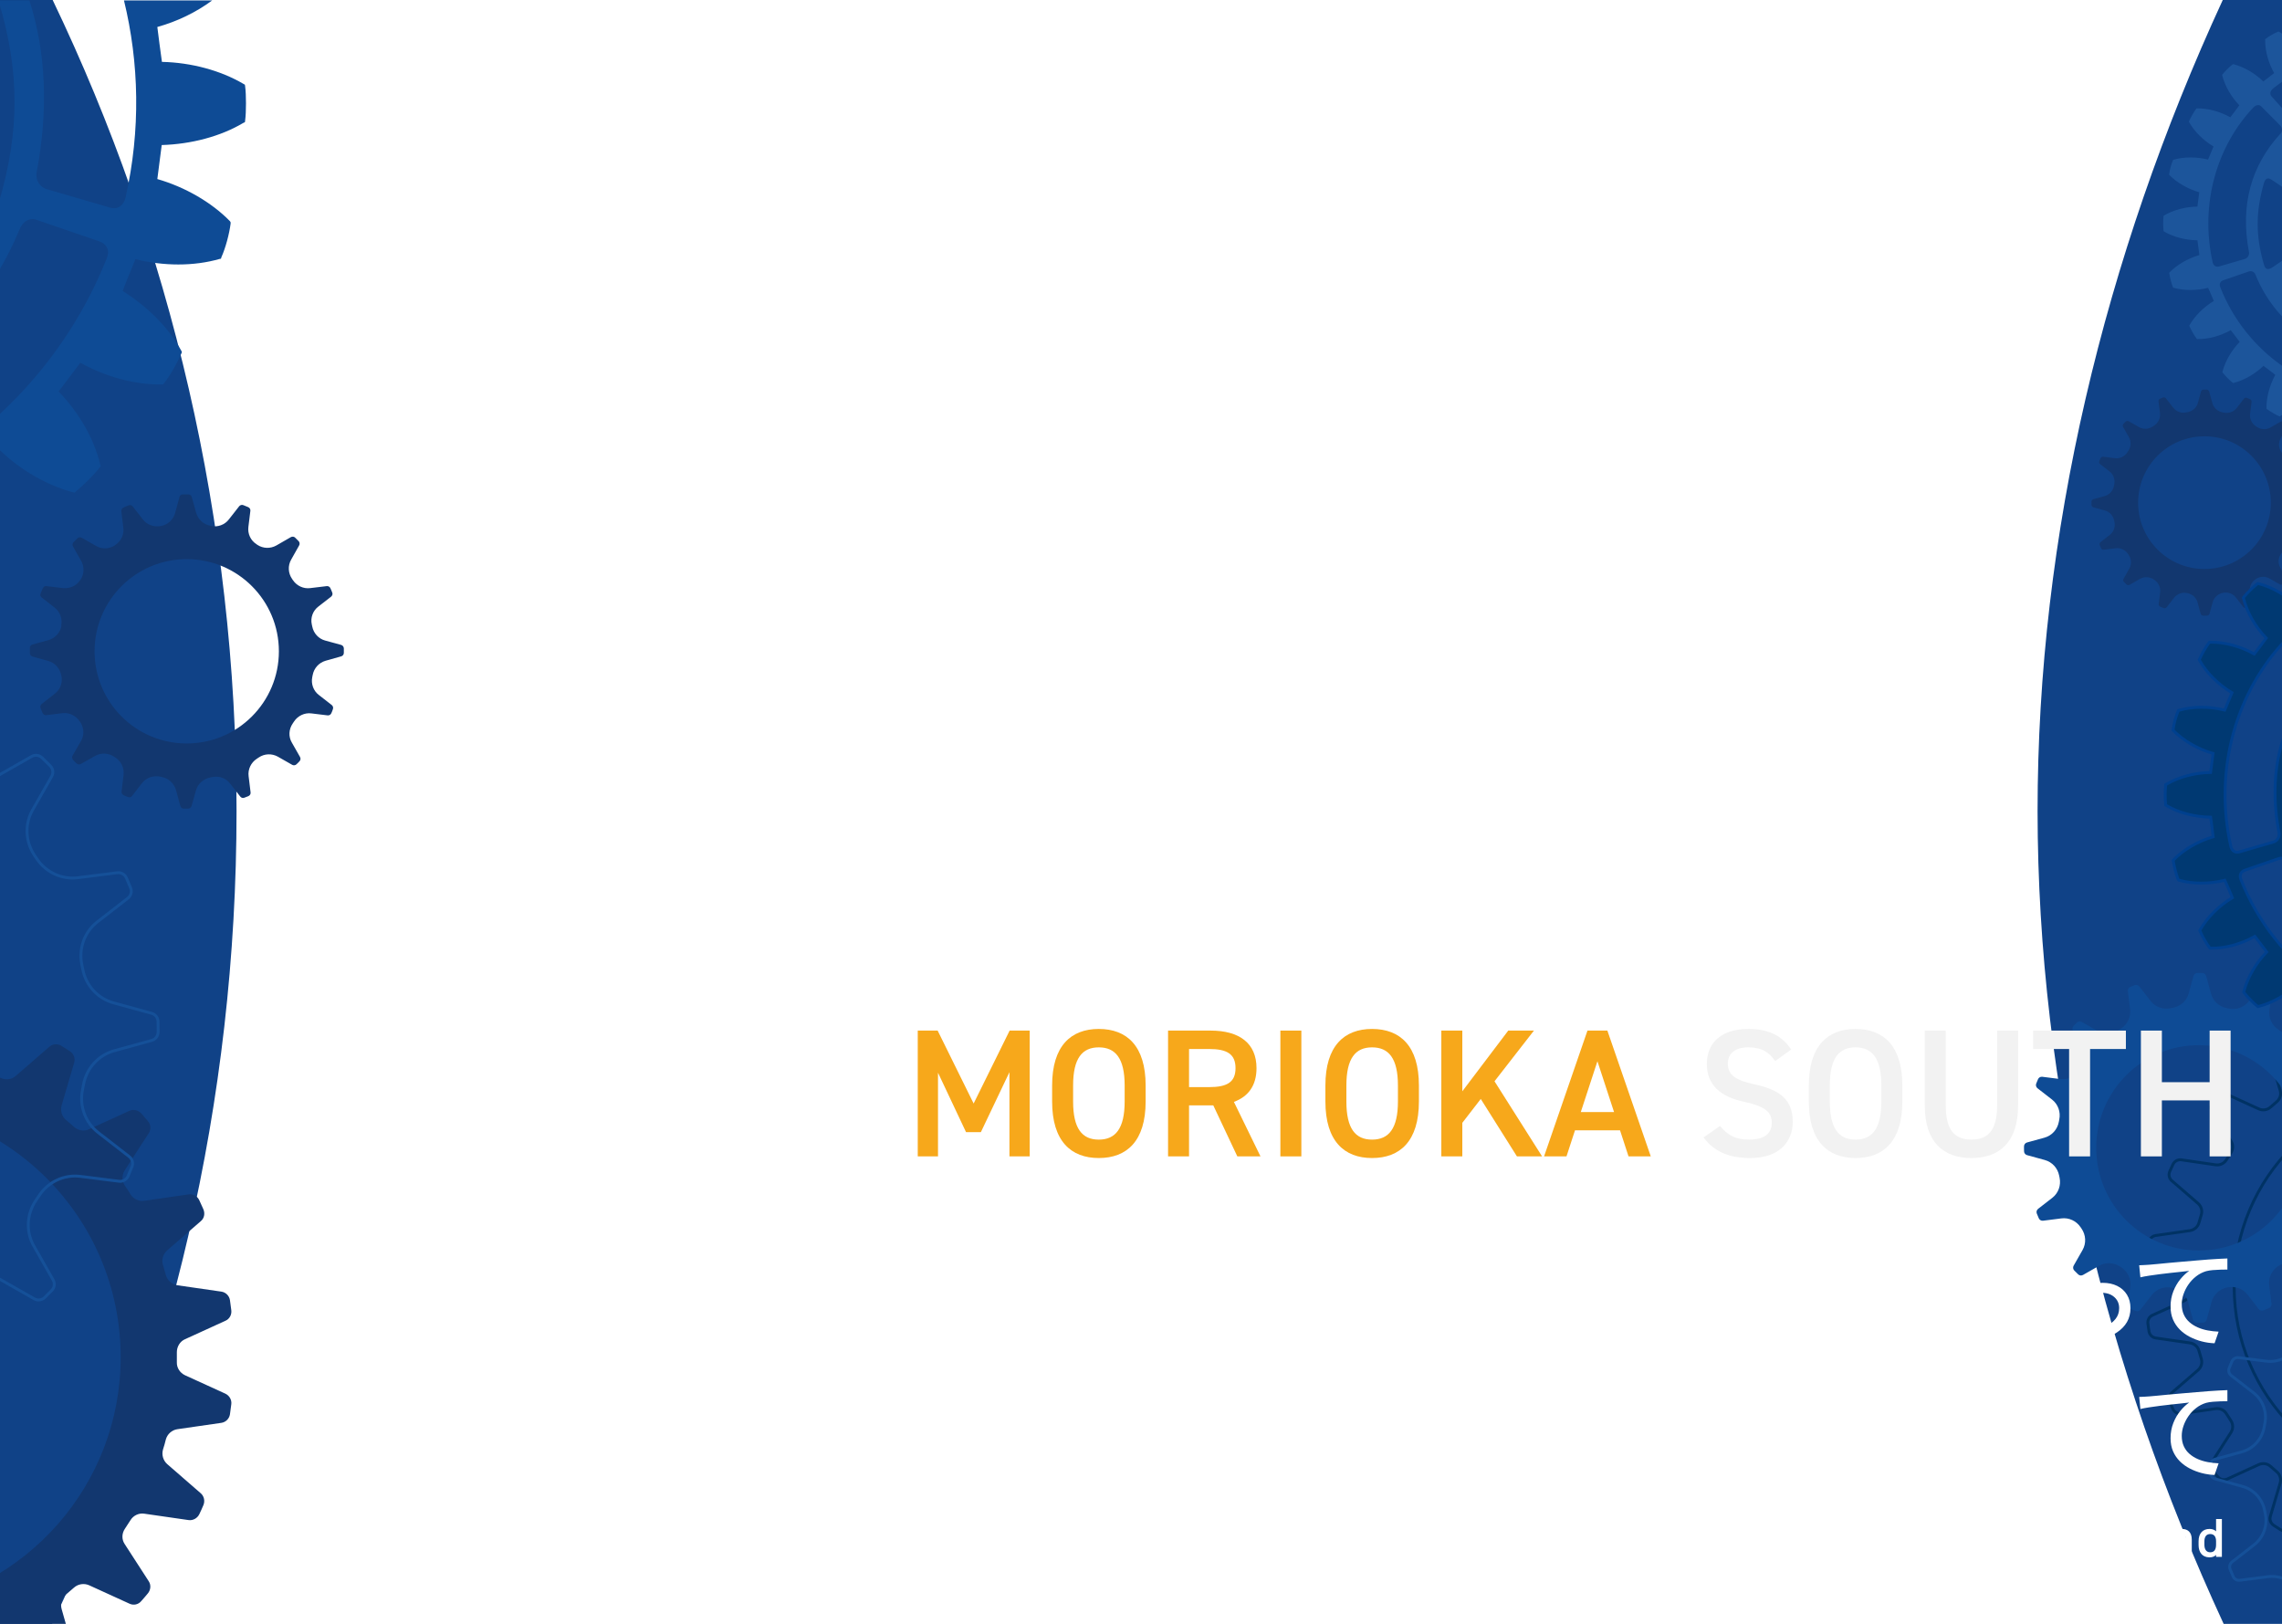 <?xml version="1.0" encoding="UTF-8"?>
<svg xmlns="http://www.w3.org/2000/svg" width="1040" height="740" xmlns:xlink="http://www.w3.org/1999/xlink" version="1.1" viewBox="0 0 1040 740">
  <defs>
    <style>
      .cls-1, .cls-2, .cls-3, .cls-4, .cls-5, .cls-6, .cls-7, .cls-8 {
        stroke-width: 0px;
      }

      .cls-1, .cls-9, .cls-10 {
        fill: none;
      }

      .cls-2 {
        fill: #0e4b95;
      }

      .cls-11 {
        filter: url(#drop-shadow-1);
      }

      .cls-9 {
        stroke: #155098;
      }

      .cls-9, .cls-12, .cls-10 {
        stroke-miterlimit: 10;
        stroke-width: 1.31px;
      }

      .cls-3 {
        fill: #f7a81b;
      }

      .cls-4 {
        fill: #104287;
      }

      .cls-5 {
        fill: #f2f2f2;
      }

      .cls-12 {
        fill: #003972;
        stroke: #00408e;
      }

      .cls-10 {
        stroke: #003264;
      }

      .cls-6 {
        fill: #1c559b;
      }

      .cls-7 {
        fill: #fff;
      }

      .cls-8 {
        fill: #12376f;
      }
    </style>
    <filter id="drop-shadow-1" filterUnits="userSpaceOnUse">
      <feOffset dx="0" dy="0"/>
      <feGaussianBlur result="blur" stdDeviation="10"/>
      <feFlood flood-color="#000" flood-opacity="1"/>
      <feComposite in2="blur" operator="in"/>
      <feComposite in="SourceGraphic"/>
    </filter>
  </defs>
  <g id="_レイヤー_1" data-name="レイヤー 1">
    <path class="cls-4" d="M24,0h-189v740H23.7c53.9-112.049,84.1-237.679,84.1-370.399C107.8,237.279,77.7,111.949,24,0Z"/>
    <path class="cls-1" d="M85.1,338.8c23.2,0,42-18.8,42-42s-18.8-42-42-42c-23.2,0-42,18.8-42,42s18.8,42,42,42Z"/>
    <path class="cls-1" d="M-150.7,727.7h0v.3c0,2.1.8,4,2.2,5.5.3-2.2-.5-4.4-2.2-5.8Z"/>
    <path class="cls-1" d="M-74.1,734.1c-11.5-27.8-36-48.9-65.9-55.5-5.5-1.2-10.7,3-10.7,8.7v3.8c18.4,23.3,45.6,39.3,76.6,43Z"/>
    <path class="cls-8" d="M28.1,733.3c-.7-2.4.1-5,2-6.7,1.2-1,2.4-2.1,3.6-3.1,1.9-1.7,4.6-2.1,6.9-1.1l18.4,8.4c1.9.9,4.1.4,5.4-1.2,1-1.1,2-2.3,3-3.5,1.3-1.6,1.5-3.8.4-5.5l-11-17c-1.4-2.1-1.3-4.8.1-6.9.9-1.3,1.7-2.7,2.6-4,1.3-2.1,3.8-3.3,6.3-2.9l20.1,2.9c2.0.3,4-.8,4.9-2.6.7-1.4,1.3-2.8,1.9-4.2.8-1.9.3-4.1-1.2-5.4l-15.3-13.3c-1.9-1.7-2.6-4.3-1.9-6.7.5-1.5.9-3,1.3-4.6.7-2.4,2.7-4.2,5.2-4.6l20.1-2.9c2-.3,3.6-1.9,3.9-3.9.2-1.5.4-3,.6-4.5.3-2-.8-4-2.7-4.9l-18.4-8.4c-2.3-1.1-3.8-3.4-3.7-5.9v-4.6c0-2.5,1.4-4.9,3.7-5.9l18.4-8.4c1.9-.8,3-2.8,2.7-4.9-.2-1.5-.4-3-.6-4.5-.3-2-1.9-3.6-3.9-3.9l-20.1-2.9c-2.5-.4-4.5-2.2-5.2-4.6-.4-1.5-.9-3.1-1.3-4.6-.8-2.4,0-5,1.9-6.7l15.3-13.3c1.6-1.3,2-3.5,1.2-5.4-.6-1.4-1.3-2.8-1.9-4.2-.9-1.9-2.9-2.9-4.9-2.6l-20.1,2.9c-2.5.4-5-.8-6.3-2.9-.8-1.4-1.7-2.7-2.6-4-1.4-2.1-1.4-4.8-.1-6.9l11-17c1.1-1.7,1-4-.4-5.5-1-1.2-2-2.3-3-3.5-1.4-1.5-3.6-2-5.4-1.2l-18.4,8.4c-2.3,1.1-5.0.6-6.9-1.1-1.2-1.1-2.4-2.1-3.6-3.1-1.9-1.6-2.7-4.2-2-6.7l5.7-19.4c.6-2-.2-4.1-1.9-5.2-1.3-.8-2.6-1.7-3.9-2.5-1.7-1.1-4-.9-5.5.4l-15.3,13.3c-1.9,1.7-4.6,2-6.9.9-1.4-.7-2.9-1.3-4.3-2-2.3-1-3.8-3.3-3.8-5.8v-20.3c0-2.1-1.3-3.9-3.3-4.5-1.5-.4-2.9-.9-4.4-1.3-2-.6-4.1.2-5.2,2l-10.9,17.1c-1.4,2.1-3.9,3.2-6.3,2.8-1.6-.3-3.1-.5-4.7-.7-2.5-.3-4.6-2.1-5.3-4.5l-5.7-19.5c-.6-2-2.3-3.3-4.4-3.3h-4.8c-2,0-3.8,1.4-4.4,3.3l-5.7,19.5c-.7,2.4-2.8,4.2-5.3,4.5-1.6.2-3.2.4-4.7.7-2.5.4-5-.7-6.3-2.8l-10.9-17.1c-1.1-1.7-3.2-2.5-5.2-2-1.5.4-3.0.8-4.4,1.3-2.0.6-3.3,2.4-3.3,4.5v20.3c0,2.5-1.5,4.8-3.8,5.8-1.5.6-2.9,1.3-4.3,2-2.3,1.1-5.0.7-6.9-.9l-15.4-13.3c-1.6-1.3-3.8-1.5-5.5-.4-1.3.8-2.6,1.6-3.9,2.5-1.7,1.1-2.5,3.2-1.9,5.2l5.7,19.4c.7,2.4-.1,5-2,6.7-1.2,1-2.4,2.1-3.6,3.1-1.9,1.7-4.6,2.1-6.9,1.1l-3.5-1.6v56.6c18.4-39.3,58.3-66.5,104.6-66.5,63.8,0,115.4,51.7,115.4,115.4,0,58.2-43.1,106.3-99.1,114.3.3,1.1.7,2.3,1,3.4.5,1.8,1.9,3.2,3.6,3.8H30l-1.9-6.7Z"/>
    <path class="cls-8" d="M-150.7,691.1v36.6h0c1.7,1.4,2.5,3.6,2.2,5.8.7.7,1.5,1.3,2.5,1.7,3.5,1.5,6.7,3.4,9.6,5.8h64.8c-.8-2.3-1.6-4.6-2.5-6.9-31-3.7-58.2-19.7-76.6-43Z"/>
    <path class="cls-8" d="M28,285.3c-.6,3.1-2.9,5.5-5.9,6.4l-7.3,2c-.7.2-1.2.8-1.2,1.5v2.4c0,.7.5,1.4,1.2,1.6l7.2,2c3,.8,5.3,3.4,5.9,6.5,0,.1,0,.2.1.3.6,3.1-.5,6.2-3,8.1l-6,4.7c-.6.5-.8,1.2-.5,1.9.3.7.6,1.5.9,2.2.3.7,1,1.1,1.7,1l7.3-.9c3.1-.4,6.2,1.1,7.9,3.7.1.1.2.3.3.4,1.7,2.6,1.9,5.9.3,8.6l-3.8,6.6c-.4.6-.3,1.4.2,2,.5.5,1,1.1,1.6,1.6.5.5,1.3.6,2,.2l6.4-3.6c2.8-1.6,6.1-1.4,8.8.4.2.1.4.3.6.4,2.6,1.7,4,4.8,3.6,7.9l-.9,7.5c-.1.7.3,1.4,1,1.7.6.3,1.3.6,1.9.8.7.3,1.5.1,1.9-.5l4.5-5.8c1.9-2.5,5.1-3.6,8.2-3,.3.1.6.1.9.2,3.1.6,5.5,2.9,6.4,5.9l2,7.3c.2.7.8,1.2,1.5,1.2h2c.7,0,1.4-.5,1.6-1.2l2-7.1c.8-3,3.4-5.3,6.5-5.9.3-.1.7-.1,1-.2,3.1-.6,6.2.5,8.1,3l4.6,5.9c.5.6,1.2.8,1.9.5.6-.2,1.2-.5,1.8-.7.7-.3,1.1-1,1-1.7l-.9-7.4c-.4-3.1,1.1-6.2,3.7-7.9.3-.2.6-.4.9-.6,2.6-1.8,6-1.9,8.7-.4l6.5,3.7c.6.4,1.5.3,2-.2.5-.4.9-.9,1.4-1.4s.6-1.3.2-2l-3.7-6.5c-1.6-2.7-1.4-6.1.4-8.7.2-.3.4-.6.6-.9,1.7-2.6,4.8-4.1,7.9-3.7l7.4.9c.7.1,1.4-.3,1.7-1,.3-.6.5-1.2.7-1.8.3-.7,0-1.5-.5-1.9l-5.9-4.6c-2.5-1.9-3.6-5.1-3-8.1.1-.3.1-.7.2-1,.6-3.1,2.8-5.6,5.9-6.5l7.1-2c.7-.2,1.2-.8,1.2-1.6v-2c0-.7-.5-1.4-1.2-1.6l-7.3-2c-3-.8-5.3-3.3-5.9-6.4-.1-.3-.1-.6-.2-.9-.7-3.1.5-6.3,3-8.2l5.8-4.5c.6-.5.8-1.3.5-1.9-.3-.7-.5-1.3-.8-1.9-.3-.7-1-1.1-1.7-1l-7.5.9c-3.1.4-6.1-1-7.9-3.6-.1-.2-.3-.4-.4-.6-1.8-2.6-2-6-.4-8.8l3.6-6.4c.4-.6.3-1.5-.2-2l-1.6-1.6c-.5-.5-1.3-.6-2-.2l-6.6,3.8c-2.7,1.5-6,1.4-8.6-.3-.1-.1-.3-.2-.4-.3-2.7-1.7-4.1-4.8-3.7-7.9l.9-7.3c.1-.7-.3-1.4-1-1.7s-1.4-.6-2.2-.9c-.7-.3-1.5,0-1.9.5l-4.7,6c-1.9,2.5-5.1,3.6-8.1,3-.1,0-.2,0-.3-.1-3.1-.6-5.6-2.8-6.5-5.9l-2-7.2c-.2-.7-.8-1.2-1.6-1.2h-2.5c-.7,0-1.4.5-1.5,1.2l-2,7.3c-.8,3-3.3,5.3-6.4,5.9h-.1c-3.1.6-6.3-.5-8.2-3l-4.6-5.9c-.5-.6-1.2-.8-1.9-.5-.8.3-1.6.6-2.3,1-.7.3-1.1,1-1,1.7l.9,7.5c.4,3.1-1,6.1-3.6,7.8-.1.1-.2.1-.2.2-2.6,1.7-5.9,1.9-8.6.3l-6.5-3.7c-.6-.4-1.4-.3-2,.2l-1.8,1.8c-.5.5-.6,1.3-.2,2l3.7,6.5c1.5,2.7,1.4,6-.3,8.6-.1.1-.1.2-.2.2-1.7,2.6-4.7,3.9-7.8,3.6l-7.5-.9c-.7-.1-1.4.3-1.7,1-.3.8-.7,1.5-1,2.3-.3.7-.1,1.5.5,1.9l5.9,4.6c2.5,1.9,3.6,5.1,3,8.2q.1.1.1.2ZM85.1,254.8c23.2,0,42,18.8,42,42s-18.8,42-42,42c-23.2,0-42-18.8-42-42s18.8-42,42-42Z"/>
    <path class="cls-2" d="M-43,736.2c-.3-1.1-.7-2.3-1-3.4-.1-.2-.1-.4-.2-.6-.6-2.1,0-4.3,1.6-5.8l13.3-11.5c1.3-1.2,1.8-3.1,1-4.7-.5-1.2-1.1-2.4-1.6-3.6-.8-1.6-2.5-2.5-4.2-2.3l-17.3,2.5c-2.2.3-4.3-.7-5.4-2.5-.7-1.2-1.5-2.3-2.2-3.5-1.2-1.8-1.2-4.2-.1-6l9.5-14.7c1-1.5.8-3.4-.3-4.8-.9-1-1.7-2-2.6-3-1.2-1.3-3.1-1.7-4.7-1l-16,7.4c-2,.9-4.3.5-5.9-.9-1-.9-2.1-1.8-3.1-2.7-1.7-1.4-2.4-3.7-1.7-5.7l5-16.8c.5-1.7-.2-3.5-1.6-4.5-1.1-.7-2.2-1.4-3.3-2.1-1.5-.9-3.4-.8-4.8.4l-13.2,11.5c-1.6,1.4-4,1.7-6,.8-1.2-.6-2.5-1.2-3.8-1.7-2-.9-3.3-2.8-3.3-5v-17.5c0-1.8-1.2-3.3-2.9-3.9-1.3-.4-2.5-.8-3.8-1.1-1.7-.5-3.5.2-4.5,1.7l-9.5,14.8c-1.2,1.8-3.3,2.8-5.5,2.4-1.4-.2-2.7-.4-4.1-.6-2.2-.3-4-1.8-4.6-3.9l-4.9-16.9c-.5-1.7-2-2.9-3.8-2.9h-4c-.9,0-1.8.4-2.5.9v115h28.4c-2.9-2.4-6.1-4.4-9.6-5.8-.9-.4-1.8-1-2.5-1.7-1.4-1.4-2.2-3.4-2.2-5.5v-40.7c0-5.6,5.2-9.9,10.7-8.7,29.9,6.7,54.5,27.7,65.9,55.5.9,2.2,1.8,4.5,2.5,6.9h32.4c-1.7-.6-3.1-2-3.6-3.8Z"/>
    <path class="cls-1" d="M-130.9,76.4c15.9,0,29-13.1,29-29.1,0-13.3-9.2-24.8-21.9-28-.2-1.2-.5-7.3-.5-7.3h-14.7s-.3,6.6-.5,7.9c-12.1,3.7-20.3,14.8-20.3,27.4,0,16,13.1,29.1,28.9,29.1Z"/>
    <path class="cls-1" d="M-28.7,127.3l-67.7-32.9c-2.6-1.2-5.1-1.2-7.1-.1-2,1.3-3.2,3.4-3.4,6.4l-5.5,74.9c0,2.5-.3,5.3,1.3,6.8,1.1.9,3,1.2,5.9.4,32.3-7.7,55.9-21.4,79-45.6,1.4-1.6,2.9-3.2,2.4-5.1-.3-1.8-1.8-3.4-4.9-4.8Z"/>
    <path class="cls-2" d="M-164.8,12c5.7-5.5,12.8-9.5,20.6-11.6h-20.6v11.6Z"/>
    <g>
      <path class="cls-2" d="M-131.7,90.5c24.1,0,43.6-19.6,43.6-43.7S-107.5,3.1-131.7,3.1c-13.3,0-25.3,6-33.3,15.5v56.4c8.1,9.5,20,15.5,33.3,15.5ZM-139.6,19.6c.1-1.3.4-7.9.4-7.9h14.6s.4,6.1.5,7.4c12.7,3.2,21.9,14.7,21.9,28,0,16-13.1,29.1-29,29.1-15.7,0-28.8-13.1-28.8-29.1-0-12.7,8.2-23.8,20.4-27.5Z"/>
      <path class="cls-2" d="M-131.7,240.5c-11.3,0-22.5-1-33.3-2.9v12.7c3.9.5,13.4,1.8,15,2,.3,13.3,4,26.7,10.1,37.1l.4.5.6.1c4.6.6,11.4.6,15.6,0l.7-.1.3-.5c6.3-10.4,9.9-23.9,10.2-37.1,1.7-.4,13.9-2,15.5-2.1,3.6,12.6,10.4,24.7,19.4,33.2l.4.5.7-.1c4.6-.8,11.3-2.5,15.2-4.1l.6-.3.1-.6c1.6-5.9,2.7-12.5,2.7-19.1-.2-6.5-1.1-13.1-2.7-19.4,1.6-.7,13.4-5.7,15-6.5,6.8,11.3,16.7,21.2,27.1,27.2l.7.2.4-.2c4.2-1.7,10.2-5.2,13.7-8l.7-.4v-1.6c0-11.8-3.8-24.8-10-36.2,1.4-1.1,11.1-8.6,12.5-9.7,9.5,9.2,21.7,16.1,33.2,19.2l.9.2.4-.4c3.6-2.9,8.5-7.7,11.2-11.3l.3-.4-.2-.6c-2.8-11.9-9.8-23.9-19-33.4,1.1-1.4,8.9-11.7,9.9-13.1,11.7,6.5,25.1,10.1,37.1,9.9h.7l.3-.5c2.9-3.6,6.2-9.6,8-13.7l.2-.6-.3-.6c-5.6-10.4-15.5-20.2-26.7-27.2.5-1.6,5.2-12.9,5.8-14.5,12.8,3.2,26.6,3.3,38.4-.1l.6-.1.2-.7c1.9-4.2,3.6-10.6,4.2-15.3v-.6l-.3-.5c-8.5-8.7-20.6-15.6-33.1-19.2.3-1.7,1.7-13.8,2-15.5,13.4-.4,26.8-3.9,37.2-10.1l.7-.3.1-.6c.3-2.3.4-5.1.4-8s-.1-5.7-.4-7.9l-.1-.6-.7-.4c-10.4-6.1-23.7-9.7-37.1-10-.3-1.8-1.9-14.2-2.1-15.9,9-2.5,17.7-6.7,25-12.1h-40.2c6.9,28.3,7.7,59,.7,89.9-.8,3.3-3.3,5.6-7.1,4.5l-28.8-8.4c-2.8-.8-5-3.6-4.7-7.1C22.2,49.8,20.9,23.6,13.4.2H-.7c.1.2.2.5.2.7,9.5,31.7,9.5,59.2,0,91.3-.8,2.8-2,4.4-3.5,4.8-2.1.7-4.4-.8-6.5-2.2l-62-42.4c-2.4-1.6-3.6-3.8-3.6-6.1s1.2-4.5,3.6-6.1L-13.3,0h-105.7c20.6,5.7,35.8,24.5,35.8,46.9,0,26.7-21.7,48.4-48.4,48.4-12.9,0-24.6-5.1-33.3-13.3v12.9c2.6-1.1,5-1.1,6.9.1,2,1.1,3.1,3.3,3.3,6.2,0,0,5.5,75,5.5,75.1.3,3.5-.2,5.8-1.6,6.9-1.4,1.1-3.5.8-5.5.2-2.9-.7-5.8-1.4-8.5-2.2v13.9c10.7,2.4,21.9,3.7,33.3,3.7,62.8,0,117.1-38.3,140.4-94.2,2.1-5.1,6-5.1,7.5-4.5l28.9,9.9c3.1,1.1,4.9,3.8,3.4,7.6-28.5,71.8-98.9,122.9-180.4,122.9ZM-26.3,136.8c-23.1,24.2-46.7,37.9-79,45.6-2.9.7-4.8.5-5.9-.4-1.7-1.5-1.4-4.3-1.3-6.8l5.5-74.9c.2-3,1.4-5.1,3.4-6.4,2.1-1.1,4.6-1.1,7.1.1L-28.8,126.8c3.1,1.5,4.6,3.1,5.1,4.8.3,2-1.2,3.6-2.6,5.2Z"/>
    </g>
    <path class="cls-4" d="M1013.4,740h192.6V0h-193c-54.2,117.541-84.4,243.771-84.4,369.7.1,126.03,30.4,252.559,84.8,370.3Z"/>
    <g>
      <path class="cls-10" d="M1108.169,676.347c-49.688,0-89.969-40.281-89.969-89.969,0-49.689,40.28-89.969,89.969-89.969,36.044,0,67.132,21.199,81.491,51.807v-44.137s-2.761,1.264-2.761,1.264c-1.789.819-3.888.492-5.354-.822-.921-.826-1.855-1.636-2.804-2.431-1.508-1.264-2.13-3.296-1.573-5.184l4.474-15.145c.453-1.535-.154-3.182-1.488-4.067-.994-.659-1.997-1.306-3.009-1.938-1.358-.849-3.11-.721-4.32.328l-11.934,10.345c-1.486,1.288-3.591,1.564-5.365.717-1.12-.535-2.25-1.051-3.39-1.548-1.803-.787-2.973-2.561-2.971-4.529l.016-15.8c.002-1.6-1.046-3.009-2.575-3.481-1.131-.35-2.268-.684-3.412-1.004-1.544-.431-3.19.188-4.054,1.538l-8.521,13.312c-1.061,1.658-3.003,2.519-4.946,2.207-1.218-.195-2.443-.371-3.674-.526-1.952-.245-3.576-1.617-4.129-3.505l-4.447-15.162c-.446-1.522-1.828-2.584-3.413-2.61-.612-.01-1.225-.016-1.839-.016-.615,0-1.228.006-1.84.016-1.585.026-2.967,1.089-3.413,2.61l-4.447,15.162c-.554,1.888-2.177,3.26-4.129,3.505-1.231.155-2.456.33-3.674.525-1.943.311-3.885-.55-4.946-2.207l-8.521-13.311c-.864-1.35-2.51-1.969-4.053-1.538-1.144.319-2.282.654-3.413,1.003-1.529.473-2.577,1.881-2.576,3.482l.016,15.8c.002,1.968-1.168,3.742-2.971,4.529-1.14.497-2.27,1.013-3.39,1.548-1.775.847-3.879.571-5.365-.717l-11.934-10.345c-1.21-1.049-2.962-1.177-4.321-.328-1.012.633-2.015,1.279-3.009,1.939-1.334.885-1.941,2.532-1.488,4.067l4.474,15.145c.558,1.888-.064,3.92-1.573,5.184-.948.795-1.883,1.605-2.804,2.43-1.465,1.314-3.564,1.641-5.353.822l-14.357-6.573c-1.455-.666-3.171-.298-4.237.897-.796.893-1.581,1.797-2.353,2.712-1.033,1.224-1.155,2.975-.289,4.322l8.54,13.28c1.064,1.654,1.038,3.778-.054,5.414-.688,1.03-1.358,2.073-2.011,3.128-1.037,1.673-2.96,2.578-4.908,2.295l-15.631-2.275c-1.584-.23-3.128.605-3.814,2.051-.509,1.072-1.004,2.152-1.484,3.24-.647,1.466-.27,3.183.942,4.231l11.949,10.336c1.487,1.287,2.062,3.33,1.477,5.208-.369,1.184-.718,2.377-1.048,3.578-.521,1.897-2.109,3.309-4.056,3.589l-15.644,2.248c-1.587.228-2.831,1.47-3.078,3.054-.183,1.176-.35,2.358-.501,3.544-.202,1.586.644,3.122,2.099,3.784l14.378,6.538c1.802.819,2.926,2.635,2.891,4.614-.011.606-.017,1.214-.017,1.822,0,.609.006,1.216.017,1.822.035,1.979-1.089,3.794-2.891,4.614l-14.378,6.538c-1.456.662-2.302,2.198-2.099,3.784.151,1.186.318,2.367.501,3.544.246,1.584,1.491,2.826,3.078,3.054l15.643,2.248c1.947.28,3.536,1.692,4.056,3.589.329,1.201.679,2.394,1.048,3.578.585,1.878.01,3.921-1.477,5.208l-11.949,10.336c-1.212,1.048-1.589,2.765-.942,4.231.48,1.088.975,2.168,1.484,3.24.686,1.446,2.23,2.282,3.814,2.051l15.63-2.275c1.948-.283,3.871.621,4.908,2.295.653,1.054,1.323,2.097,2.011,3.127,1.092,1.636,1.118,3.76.054,5.414l-8.54,13.28c-.866,1.347-.744,3.098.288,4.322.772.915,1.557,1.819,2.353,2.713,1.065,1.194,2.781,1.563,4.237.897l14.357-6.573c1.789-.819,3.888-.492,5.353.822.921.826,1.855,1.636,2.804,2.43,1.508,1.264,2.13,3.296,1.573,5.184l-4.474,15.145c-.454,1.535.154,3.182,1.488,4.067.994.659,1.997,1.306,3.009,1.939,1.358.849,3.11.721,4.321-.328l11.934-10.345c1.486-1.288,3.591-1.564,5.365-.717,1.12.535,2.25,1.051,3.39,1.548,1.804.787,2.974,2.561,2.971,4.528l-.016,15.8c-.002,1.601,1.046,3.009,2.575,3.481,1.131.349,2.269.684,3.413,1.004,1.544.431,3.19-.188,4.054-1.538l8.521-13.312c1.061-1.657,3.003-2.519,4.946-2.207,1.218.195,2.443.371,3.674.526,1.952.246,3.576,1.617,4.129,3.505l4.447,15.162c.446,1.521,1.827,2.583,3.412,2.61.612.01,1.226.016,1.841.016.615,0,1.228-.006,1.841-.016,1.585-.027,2.966-1.089,3.412-2.61l4.447-15.162c.554-1.888,2.177-3.259,4.129-3.505,1.231-.155,2.456-.33,3.674-.526,1.943-.311,3.885.55,4.946,2.207l8.521,13.312c.86,1.344,2.498,1.972,4.035,1.543,1.156-.322,2.306-.661,3.449-1.014,1.523-.471,2.559-1.882,2.557-3.476l-.016-15.8c-.002-1.968,1.168-3.742,2.971-4.529,1.14-.497,2.27-1.013,3.39-1.548,1.775-.847,3.879-.571,5.365.717l11.934,10.345c1.21,1.049,2.963,1.177,4.321.328,1.012-.633,2.015-1.279,3.009-1.939,1.333-.885,1.941-2.532,1.488-4.067l-4.474-15.145c-.558-1.888.064-3.92,1.573-5.184.948-.794,1.883-1.605,2.804-2.43,1.465-1.314,3.564-1.641,5.353-.822l2.762,1.264v-44.137c-14.359,30.607-45.446,51.806-81.491,51.806Z"/>
      <path class="cls-8" d="M1186.993,566.77c-43.627,0-78.993-35.367-78.993-78.993,0-43.627,35.366-78.993,78.993-78.993,8.42,0,16.53,1.322,24.14,3.762v-28.923s-4.43,6.92-4.43,6.92c-.932,1.455-2.637,2.211-4.343,1.938-1.07-.171-2.145-.325-3.226-.462-1.714-.216-3.139-1.42-3.626-3.077l-3.904-13.312c-.392-1.336-1.605-2.269-2.997-2.292-.537-.009-1.076-.014-1.615-.014-.54,0-1.078.005-1.615.014-1.392.023-2.605.956-2.997,2.292l-3.904,13.312c-.486,1.658-1.912,2.862-3.625,3.077-1.081.136-2.156.29-3.226.461-1.706.273-3.411-.483-4.343-1.938l-7.482-11.687c-.759-1.185-2.204-1.728-3.559-1.35-1.005.28-2.003.574-2.996.881-1.343.415-2.263,1.651-2.261,3.057l.014,13.873c.002,1.728-1.026,3.285-2.609,3.976-1.001.437-1.993.89-2.976,1.359-1.558.744-3.406.501-4.711-.63l-10.478-9.083c-1.063-.921-2.601-1.033-3.794-.288-.889.556-1.769,1.123-2.642,1.702-1.171.777-1.704,2.223-1.306,3.571l3.928,13.297c.49,1.657-.056,3.442-1.381,4.552-.833.698-1.653,1.409-2.462,2.134-1.286,1.153-3.13,1.441-4.7.722l-12.605-5.771c-1.278-.585-2.785-.261-3.72.787-.699.784-1.388,1.578-2.066,2.382-.907,1.074-1.014,2.612-.253,3.795l7.498,11.66c.934,1.452.911,3.317-.047,4.753-.604.905-1.192,1.82-1.766,2.746-.91,1.469-2.599,2.264-4.309,2.015l-13.724-1.997c-1.391-.202-2.746.531-3.349,1.801-.447.941-.881,1.89-1.303,2.845-.568,1.287-.237,2.795.827,3.715l10.491,9.075c1.306,1.13,1.81,2.924,1.297,4.572-.324,1.04-.631,2.087-.92,3.141-.457,1.666-1.851,2.905-3.561,3.151l-13.735,1.973c-1.393.2-2.486,1.29-2.702,2.681-.161,1.033-.307,2.07-.44,3.111-.178,1.393.565,2.741,1.843,3.322l12.624,5.741c1.582.719,2.569,2.313,2.538,4.051-.01.532-.015,1.066-.015,1.6,0,.534.005,1.068.015,1.6.031,1.737-.956,3.332-2.538,4.051l-12.624,5.74c-1.278.581-2.021,1.93-1.843,3.323.133,1.041.279,2.079.44,3.111.216,1.391,1.309,2.481,2.702,2.681l13.735,1.973c1.71.246,3.104,1.485,3.561,3.151.289,1.054.596,2.101.92,3.141.514,1.649.009,3.443-1.297,4.572l-10.491,9.075c-1.064.92-1.395,2.428-.827,3.715.422.955.856,1.903,1.303,2.845.603,1.27,1.958,2.003,3.349,1.801l13.724-1.997c1.71-.249,3.399.546,4.309,2.015.573.926,1.162,1.841,1.765,2.746.958,1.437.981,3.301.047,4.753l-7.498,11.66c-.76,1.182-.653,2.72.253,3.795.678.803,1.367,1.597,2.066,2.382.935,1.049,2.442,1.372,3.72.787l12.605-5.771c1.571-.719,3.414-.432,4.7.722.808.725,1.629,1.436,2.462,2.134,1.324,1.11,1.87,2.894,1.381,4.552l-3.928,13.297c-.398,1.348.135,2.793,1.306,3.571.872.579,1.753,1.147,2.642,1.702,1.193.745,2.731.633,3.793-.288l10.478-9.083c1.305-1.131,3.153-1.373,4.711-.63.983.469,1.975.922,2.976,1.359,1.583.691,2.611,2.249,2.609,3.976l-.014,13.873c-.001,1.405.918,2.642,2.261,3.057.993.307,1.992.601,2.996.881,1.355.378,2.801-.165,3.559-1.35l7.482-11.688c.931-1.455,2.637-2.211,4.343-1.938,1.069.171,2.145.325,3.226.462,1.714.216,3.139,1.42,3.625,3.077l3.904,13.313c.392,1.335,1.604,2.268,2.995,2.292.538.009,1.076.014,1.616.014.54,0,1.079-.005,1.616-.014,1.392-.023,2.604-.956,2.996-2.292l3.904-13.313c.486-1.657,1.912-2.862,3.626-3.077,1.081-.136,2.156-.29,3.226-.462,1.706-.273,3.411.483,4.343,1.938l4.43,6.92v-28.923c-7.61,2.44-15.72,3.762-24.14,3.762Z"/>
      <path class="cls-8" d="M1003.082,178.44l-1.41,5.133c-.602,2.191-2.415,3.82-4.648,4.233-.242.045-.483.092-.724.14-2.21.449-4.483-.366-5.866-2.148l-3.311-4.268c-.326-.419-.891-.58-1.384-.384-.435.173-.867.352-1.296.537-.489.21-.775.723-.708,1.251l.67,5.294c.285,2.249-.758,4.445-2.656,5.685-.222.145-.442.292-.66.441-1.869,1.272-4.29,1.394-6.255.275l-4.656-2.65c-.464-.264-1.051-.195-1.433.177-.332.324-.66.652-.984.984-.372.382-.441.969-.177,1.433l2.65,4.656c1.119,1.965.997,4.385-.275,6.255-.149.219-.296.439-.44.66-1.24,1.898-3.436,2.94-5.685,2.656l-5.294-.67c-.528-.067-1.041.221-1.252.71-.185.429-.364.861-.537,1.296-.196.493-.035,1.058.385,1.383l4.268,3.311c1.782,1.382,2.597,3.656,2.148,5.865-.049.241-.096.482-.141.724-.413,2.234-2.042,4.047-4.233,4.648l-5.134,1.41c-.513.141-.871.603-.884,1.134-.004.149-.006.298-.006.447,0,.345.007.688.018,1.031.016.525.376.977.882,1.116l5.234,1.437c2.167.595,3.787,2.377,4.221,4.582.041.208.083.415.127.621.473,2.229-.335,4.533-2.135,5.929l-4.185,3.247c-.425.33-.585.902-.383,1.401.19.468.387.933.59,1.394.214.486.727.77,1.254.703l5.398-.683c2.228-.282,4.403.74,5.653,2.604.091.136.183.271.276.406,1.292,1.879,1.432,4.318.304,6.299l-2.623,4.608c-.264.464-.194,1.049.18,1.43.379.386.763.767,1.153,1.142.381.365.961.431,1.42.17l4.751-2.705c1.952-1.111,4.351-.993,6.221.249.093.062.187.124.28.185,1.908,1.246,2.967,3.444,2.681,5.704l-.669,5.282c-.067.528.221,1.042.71,1.252.518.223,1.038.439,1.564.645.492.193,1.054.03,1.378-.387l3.355-4.325c1.379-1.777,3.644-2.585,5.852-2.154.066.013.132.026.199.039,2.233.425,4.048,2.044,4.65,4.236l1.417,5.158c.141.513.603.869,1.136.884.2.005.4.009.601.009.398,0,.793-.008,1.188-.02.524-.016.975-.376,1.114-.882l1.446-5.265c.596-2.169,2.381-3.78,4.586-4.225.031-.006.062-.013.093-.019,2.226-.454,4.521.346,5.913,2.142l3.295,4.247c.326.421.893.582,1.387.385.563-.225,1.12-.459,1.673-.703.483-.213.766-.724.699-1.248l-.683-5.394c-.279-2.207.709-4.382,2.558-5.619.056-.037.111-.075.167-.112,1.852-1.252,4.253-1.343,6.196-.237l4.701,2.676c.461.262,1.042.195,1.424-.173.443-.428.878-.863,1.306-1.306.368-.381.435-.963.173-1.423l-2.676-4.701c-1.106-1.943-1.015-4.343.237-6.195.037-.056.075-.111.112-.167,1.236-1.849,3.412-2.837,5.618-2.558l5.395.683c.525.066,1.036-.216,1.249-.7.244-.552.478-1.11.703-1.672.197-.494.036-1.061-.384-1.387l-4.247-3.295c-1.795-1.393-2.596-3.687-2.142-5.914.007-.031.013-.062.019-.093.444-2.205,2.056-3.99,4.225-4.586l5.265-1.446c.506-.139.866-.591.882-1.115.012-.394.02-.79.02-1.187,0-.201-.004-.402-.009-.602-.015-.532-.37-.994-.884-1.135l-5.158-1.417c-2.192-.602-3.811-2.418-4.236-4.65-.013-.066-.025-.133-.038-.198-.431-2.208.376-4.473,2.154-5.852l4.325-3.355c.418-.324.581-.887.388-1.379-.206-.526-.422-1.046-.645-1.564-.211-.489-.724-.777-1.252-.71l-5.282.668c-2.26.286-4.459-.773-5.704-2.681-.061-.094-.123-.187-.185-.28-1.243-1.871-1.36-4.269-.25-6.221l2.705-4.751c.261-.459.196-1.039-.169-1.42-.375-.391-.756-.775-1.142-1.153-.381-.373-.966-.444-1.43-.18l-4.609,2.623c-1.982,1.128-4.421.988-6.299-.304-.135-.093-.27-.185-.405-.276-1.864-1.251-2.887-3.426-2.605-5.653l.683-5.398c.067-.527-.216-1.04-.702-1.254-.462-.203-.927-.4-1.396-.59-.498-.202-1.071-.042-1.401.383l-3.247,4.185c-1.397,1.8-3.701,2.608-5.929,2.135-.207-.044-.414-.086-.622-.127-2.205-.434-3.987-2.054-4.582-4.221l-1.437-5.234c-.139-.505-.59-.865-1.114-.882-.343-.011-.687-.018-1.033-.018-.15,0-.299.002-.448.006-.532.013-.993.371-1.134.885ZM1034.903,229.06c0,16.7-13.538,30.239-30.238,30.239-16.7,0-30.238-13.538-30.238-30.239s13.539-30.237,30.238-30.237c16.7,0,30.238,13.537,30.238,30.237Z"/>
      <path class="cls-2" d="M999.669,444.752l-2.181,7.942c-.931,3.39-3.736,5.91-7.192,6.55-.374.069-.748.142-1.12.217-3.419.695-6.937-.567-9.076-3.323l-5.122-6.603c-.504-.649-1.378-.898-2.142-.594-.673.268-1.342.545-2.006.831-.756.325-1.199,1.119-1.096,1.935l1.037,8.191c.441,3.479-1.173,6.878-4.109,8.796-.343.224-.683.451-1.022.682-2.892,1.968-6.637,2.156-9.677.425l-7.203-4.101c-.718-.409-1.626-.302-2.218.273-.514.501-1.022,1.008-1.523,1.523-.575.591-.682,1.5-.274,2.217l4.1,7.204c1.731,3.04,1.543,6.785-.425,9.677-.23.338-.457.679-.681,1.022-1.918,2.937-5.317,4.549-8.797,4.109l-8.191-1.037c-.817-.104-1.611.341-1.936,1.098-.286.664-.563,1.332-.831,2.005-.304.763-.054,1.637.595,2.14l6.603,5.123c2.756,2.139,4.018,5.656,3.323,9.075-.076.373-.148.746-.218,1.121-.639,3.456-3.16,6.261-6.549,7.192l-7.943,2.182c-.794.218-1.348.933-1.368,1.755-.006.23-.01.461-.01.692,0,.533.011,1.064.027,1.595.024.812.581,1.512,1.364,1.727l8.098,2.224c3.353.921,5.86,3.678,6.531,7.089.063.321.129.642.196.961.732,3.448-.518,7.013-3.303,9.173l-6.475,5.024c-.657.51-.906,1.396-.593,2.167.294.724.599,1.443.913,2.157.331.752,1.125,1.191,1.941,1.088l8.353-1.057c3.447-.436,6.812,1.145,8.747,4.03.141.21.283.419.426.628,2,2.907,2.216,6.68.47,9.746l-4.059,7.13c-.409.717-.3,1.623.278,2.213.586.597,1.18,1.187,1.784,1.766.59.565,1.487.666,2.197.262l7.351-4.185c3.019-1.719,6.731-1.537,9.625.386.144.096.289.191.434.286,2.951,1.927,4.59,5.329,4.148,8.826l-1.034,8.172c-.104.818.342,1.612,1.099,1.938.801.345,1.606.68,2.42.998.762.299,1.631.046,2.133-.599l5.191-6.692c2.133-2.75,5.638-3.999,9.054-3.332.102.02.205.04.308.06,3.455.657,6.264,3.163,7.195,6.554l2.192,7.98c.218.794.933,1.345,1.757,1.368.309.008.619.014.93.014.615,0,1.228-.013,1.838-.031.811-.025,1.508-.582,1.723-1.365l2.237-8.146c.922-3.356,3.684-5.849,7.096-6.537.048-.01.096-.019.144-.029,3.444-.703,6.994.536,9.149,3.314l5.099,6.571c.504.651,1.381.9,2.146.595.871-.348,1.733-.711,2.588-1.088.748-.33,1.184-1.12,1.082-1.931l-1.056-8.346c-.432-3.414,1.097-6.78,3.957-8.693.086-.058.172-.115.258-.173,2.866-1.937,6.58-2.078,9.586-.367l7.273,4.141c.713.405,1.613.302,2.203-.267.686-.661,1.359-1.335,2.02-2.021.569-.59.673-1.49.267-2.202l-4.141-7.273c-1.711-3.006-1.57-6.72.367-9.586.058-.086.116-.172.174-.258,1.913-2.861,5.279-4.389,8.693-3.958l8.347,1.057c.812.102,1.602-.334,1.932-1.083.377-.855.74-1.717,1.087-2.587.305-.765.056-1.642-.594-2.147l-6.571-5.098c-2.778-2.155-4.017-5.705-3.314-9.15.01-.048.02-.096.03-.144.688-3.412,3.181-6.174,6.537-7.096l8.146-2.237c.783-.215,1.34-.914,1.365-1.726.019-.61.032-1.222.032-1.836,0-.312-.006-.622-.014-.931-.023-.823-.573-1.538-1.367-1.756l-7.98-2.192c-3.391-.932-5.897-3.741-6.554-7.195-.019-.102-.039-.205-.059-.307-.667-3.416.582-6.921,3.332-9.054l6.691-5.191c.647-.501.899-1.372.6-2.134-.319-.814-.653-1.619-.998-2.42-.326-.757-1.12-1.202-1.937-1.098l-8.173,1.034c-3.497.442-6.898-1.197-8.826-4.148-.094-.145-.19-.29-.286-.434-1.923-2.894-2.105-6.606-.386-9.625l4.185-7.351c.404-.71.304-1.608-.262-2.197-.58-.604-1.169-1.198-1.767-1.785-.59-.577-1.495-.687-2.213-.278l-7.131,4.059c-3.066,1.745-6.84,1.529-9.746-.47-.208-.143-.417-.286-.627-.427-2.885-1.935-4.466-5.301-4.03-8.747l1.057-8.353c.103-.815-.334-1.61-1.086-1.941-.714-.314-1.434-.619-2.159-.913-.771-.313-1.657-.065-2.167.592l-5.023,6.475c-2.161,2.785-5.726,4.036-9.174,3.303-.32-.068-.64-.133-.962-.196-3.412-.671-6.169-3.178-7.09-6.531l-2.224-8.098c-.215-.782-.912-1.339-1.723-1.364-.531-.016-1.063-.028-1.598-.028-.232,0-.462.004-.693.01-.823.021-1.537.575-1.755,1.369ZM1048.902,523.071c0,25.839-20.946,46.786-46.785,46.786-25.838,0-46.785-20.947-46.785-46.786,0-25.839,20.947-46.784,46.785-46.784,25.839,0,46.785,20.945,46.785,46.784Z"/>
      <path class="cls-9" d="M1176.895,554.556c-1.192-.484-2.563-.101-3.351.916l-7.769,10.014c-3.342,4.307-8.855,6.241-14.188,5.108-.494-.105-.991-.206-1.487-.304-5.277-1.037-9.541-4.915-10.965-10.101l-3.439-12.524c-.332-1.209-1.411-2.071-2.665-2.11-.821-.025-1.644-.043-2.471-.043-.359,0-.715.006-1.071.015-1.273.032-2.377.889-2.714,2.117l-3.373,12.284c-1.44,5.243-5.778,9.141-11.123,10.13-.579.107-1.156.219-1.732.336-5.288,1.074-10.728-.876-14.036-5.14l-7.922-10.213c-.779-1.003-2.131-1.389-3.312-.918-1.041.414-2.075.844-3.102,1.286-1.169.503-1.855,1.73-1.695,2.993l1.604,12.669c.681,5.381-1.814,10.638-6.355,13.604-.53.347-1.057.698-1.58,1.054-4.473,3.044-10.265,3.335-14.967.658l-11.141-6.342c-1.11-.632-2.515-.467-3.43.423-.795.774-1.58,1.56-2.355,2.355-.89.914-1.055,2.32-.423,3.429l6.342,11.141c2.677,4.702,2.386,10.494-.658,14.967-.356.523-.708,1.05-1.054,1.58-2.967,4.542-8.223,7.036-13.605,6.355l-12.669-1.603c-1.264-.16-2.491.528-2.995,1.698-.442,1.027-.871,2.059-1.285,3.101-.47,1.18-.084,2.532.92,3.31l10.212,7.923c4.263,3.308,6.214,8.748,5.14,14.035-.117.577-.229,1.154-.337,1.733-.988,5.346-4.887,9.683-10.129,11.123l-12.284,3.374c-1.228.337-2.084,1.442-2.116,2.715-.009.356-.015.712-.015,1.07,0,.825.018,1.646.042,2.466.038,1.256.899,2.338,2.11,2.671l12.525,3.439c5.186,1.425,9.063,5.688,10.1,10.965.098.497.199.993.304,1.487,1.133,5.333-.801,10.846-5.108,14.188l-10.014,7.77c-1.017.789-1.401,2.159-.917,3.352.455,1.12.926,2.232,1.412,3.337.512,1.164,1.741,1.842,3.002,1.683l12.918-1.635c5.331-.675,10.535,1.771,13.528,6.232.218.325.438.648.659.971,3.093,4.495,3.427,10.332.727,15.074l-6.278,11.028c-.632,1.109-.464,2.511.43,3.423.906.924,1.825,1.836,2.76,2.732.912.874,2.3,1.031,3.398.406l11.369-6.472c4.67-2.658,10.411-2.377,14.886.597.223.149.446.296.671.442,4.565,2.981,7.1,8.241,6.415,13.65l-1.6,12.64c-.16,1.265.529,2.493,1.7,2.997,1.238.534,2.484,1.051,3.743,1.544,1.178.462,2.523.072,3.298-.927l8.029-10.349c3.299-4.253,8.719-6.185,14.003-5.153.158.031.317.062.476.092,5.343,1.016,9.687,4.892,11.128,10.137l3.39,12.342c.337,1.228,1.443,2.081,2.717,2.115.478.013.957.022,1.439.022.952,0,1.899-.02,2.843-.048,1.254-.039,2.333-.901,2.665-2.111l3.46-12.599c1.425-5.19,5.698-9.046,10.974-10.11.074-.015.149-.03.223-.045,5.327-1.087,10.817.829,14.15,5.125l7.885,10.163c.78,1.007,2.137,1.392,3.319.92.711-.284,1.419-.576,2.123-.873v-227.364c-.434-.182-.868-.363-1.305-.54ZM1154.486,668.775c0,13.215-10.713,23.929-23.928,23.929-13.215,0-23.928-10.713-23.928-23.929,0-13.215,10.713-23.927,23.928-23.927,13.215,0,23.928,10.712,23.928,23.927Z"/>
      <path class="cls-6" d="M1085.224,119.794c-9.799,0-17.804-8.04-17.804-17.817,0-9.848,8.005-17.847,17.804-17.847,9.866,0,17.797,8,17.797,17.847,0,9.82-7.972,17.817-17.797,17.817M1085.446,113.903c6.501,0,11.85-5.342,11.85-11.851,0-5.407-3.76-10.112-8.938-11.403-.066-.532-.21-3.003-.21-3.003h-5.976s-.138,2.684-.185,3.219c-4.962,1.506-8.307,6.03-8.307,11.188,0,6.509,5.342,11.851,11.766,11.851M1184.763,102.052c0,1.159-.053,2.323-.182,3.252l-.033.251-.269.137c-4.227,2.518-9.693,3.951-15.172,4.101-.133.693-.727,5.644-.829,6.341,5.11,1.473,10.065,4.266,13.519,7.835l.14.221v.227c-.271,1.948-.962,4.563-1.727,6.259l-.087.268-.246.04c-4.792,1.379-10.437,1.327-15.661.035-.249.648-2.179,5.248-2.373,5.918,4.575,2.891,8.623,6.868,10.901,11.113l.116.236-.075.249c-.713,1.689-2.05,4.133-3.248,5.601l-.127.221h-.303c-4.892.057-10.351-1.395-15.121-4.05-.432.569-3.617,4.775-4.048,5.343,3.753,3.868,6.603,8.773,7.76,13.611l.076.251-.141.175c-1.091,1.481-3.097,3.442-4.552,4.618l-.173.149-.359-.07c-4.705-1.254-9.68-4.101-13.545-7.838-.57.432-4.52,3.516-5.104,3.954,2.524,4.626,4.061,9.95,4.061,14.76v.669l-.294.166c-1.456,1.173-3.875,2.574-5.602,3.281l-.173.072-.287-.094c-4.235-2.466-8.294-6.488-11.068-11.099-.667.294-5.469,2.35-6.125,2.638.656,2.568,1.043,5.256,1.118,7.911,0,2.681-.461,5.362-1.118,7.785l-.035.24-.26.141c-1.605.669-4.317,1.34-6.205,1.67l-.291.04-.162-.203c-3.648-3.469-6.44-8.404-7.909-13.56-.651.048-5.625.722-6.327.869-.086,5.407-1.571,10.889-4.144,15.138l-.138.224-.294.037c-1.727.262-4.494.262-6.378,0l-.233-.037-.167-.224c-2.488-4.249-3.983-9.732-4.1-15.138-.742-.073-5.984-.821-6.714-.869-1.431,5.124-4.251,10.032-7.801,13.542l-.189.181-.294-.044c-1.945-.286-4.501-1.036-6.216-1.745l-.206-.101-.087-.218c-.725-2.415-1.097-5.124-1.097-7.808,0-2.63.372-5.264,1.04-7.832-.669-.289-5.2-2.126-5.856-2.42-2.803,4.69-6.855,8.763-11.128,11.139l-.228.127-.271-.072c-1.771-.792-4.103-2.13-5.611-3.26l-.181-.184v-.51c0-4.869,1.481-10.23,4.021-14.92-.561-.437-4.791-3.65-5.372-4.085-3.874,3.734-8.808,6.549-13.577,7.77l-.245.076-.262-.17c-1.457-1.177-3.332-3.071-4.51-4.557l-.159-.258.07-.251c1.267-4.807,4.121-9.715,7.833-13.528-.425-.577-3.626-4.724-4.078-5.347-4.718,2.644-10.228,4.172-15.12,4.047h-.26l-.171-.167c-1.144-1.514-2.51-3.931-3.246-5.644l-.111-.257.111-.227c2.463-4.311,6.486-8.291,11.08-11.045-.297-.707-2.254-5.339-2.589-5.992-5.222,1.3-10.898,1.339-15.676,0l-.233-.073-.14-.216c-.645-1.611-1.354-4.322-1.645-6.23l-.054-.3.173-.224c3.473-3.542,8.359-6.345,13.586-7.893-.057-.732-.825-5.998-.901-6.727-5.455-.072-10.941-1.481-15.207-4.017l-.217-.14-.017-.294c-.12-.885-.156-2.043-.156-3.214,0-1.147.036-2.268.156-3.224l.017-.294.217-.117c4.266-2.515,9.752-3.971,15.207-4.053.112-.718.761-5.839.844-6.53-5.171-1.484-10.103-4.311-13.607-7.842l-.144-.173.048-.274c.227-1.968.968-4.6,1.699-6.234l.082-.238.254-.073c4.719-1.391,10.427-1.351,15.672-.065.292-.637,2.205-5.255,2.493-5.948-4.631-2.801-8.698-6.787-11.115-11.091l-.122-.274.122-.257c.763-1.727,2.127-4.068,3.199-5.535l.177-.22h.294c4.951-.072,10.408,1.441,15.12,4.05.441-.528,3.653-4.872,4.089-5.45-3.735-3.894-6.563-8.774-7.784-13.609l-.054-.207.102-.213c1.198-1.5,3.181-3.447,4.628-4.59l.233-.145.22.043c4.864,1.246,9.77,4.139,13.589,7.854.555-.442,4.382-3.39,4.947-3.821-2.63-4.606-4.099-9.972-4.099-14.742v-.717l.242-.169c1.434-1.122,3.857-2.514,5.589-3.216l.184-.116.289.124c4.26,2.412,8.271,6.443,11.072,11.059.67-.251,5.643-2.412,6.327-2.684-.651-2.572-1.055-5.24-1.014-7.881,0-2.745.33-5.361,1.055-7.773l.036-.3.257-.068c1.605-.671,4.282-1.392,6.163-1.681l.302-.037.218.189c3.546,3.451,6.375,8.39,7.867,13.602.728-.075,5.954-.734,6.654-.861.113-5.364,1.58-10.845,4.144-15.103l.11-.224.265-.073c1.875-.221,4.632-.221,6.444,0l.24.073.151.224c2.576,4.257,4.07,9.739,4.07,15.054.785.175,5.889.834,6.618.909,1.527-5.212,4.331-10.114,7.905-13.579l.163-.175.235.073c1.946.215,4.581.937,6.273,1.676l.207.083.082.294c.731,2.388,1.083,4.992,1.083,7.696-.047,2.667-.434,5.356-1.083,7.935.649.264,5.613,2.341,6.303,2.63,2.752-4.617,6.714-8.617,11.021-11.059l.247-.124.26.116c1.705.724,4.093,2.094,5.56,3.249l.218.135v.669c0,4.891-1.517,10.236-4.074,14.79.551.431,4.65,3.637,5.267,4.11,3.861-3.753,8.772-6.624,13.611-7.812l.214-.119.214.227c1.457,1.08,3.422,3.122,4.534,4.588l.205.215-.086.249c-1.231,4.838-4.144,9.747-7.858,13.587.432.593,3.518,4.657,3.992,5.244,4.814-2.587,10.254-4.071,15.185-3.981h.228l.162.218c1.199,1.531,2.568,3.904,3.237,5.534l.163.314-.163.236c-2.448,4.271-6.475,8.225-11.093,11.044.28.7,2.158,5.336,2.516,5.985,5.179-1.305,10.877-1.333,15.592,0l.282.057.109.271c.658,1.64,1.423,4.303,1.674,6.262l.041.24-.195.193c-3.466,3.589-8.398,6.397-13.584,7.863.102.714.752,5.776.873,6.494,5.458.116,10.901,1.578,15.128,4.082l.269.159.033.257c.13.923.182,2.042.182,3.237M1035.324,44.025l8.168,9.1c1.141,1.227,2.4,1.076,4.052-.215,10.321-8.098,23.566-12.887,37.68-12.887,14.129,0,27.384,4.771,37.806,12.887,1.631,1.205,2.854,1.442,4.049.215l8.175-9.1c.926-1.007.926-2.394-.847-3.878-13.704-10.668-30.621-17.253-49.215-17.253-18.485,0-35.641,6.585-49.1,17.302-1.763,1.435-1.683,2.822-.768,3.829M1035.876,82.296c-.902-.583-1.858-1.247-2.644-.899-.641.192-1.108.863-1.442,1.951-3.829,13.145-3.829,24.291,0,37.265.26.845.553,1.687,1.319,1.899.63.262,1.558,0,2.767-.833l25.293-17.23c.939-.631,1.51-1.529,1.51-2.431,0-.979-.57-1.84-1.51-2.499l-25.293-17.223ZM1041.409,67.219c.116.923,1.167,1.394,2.083,1.823l27.561,13.39c1.097.522,2.116.522,2.947.09.776-.507,1.281-1.39,1.35-2.561l2.226-30.574c.123-1.478-.087-2.344-.616-2.797-.583-.501-1.446-.359-2.275-.207-13.209,3.177-22.838,8.759-32.326,18.654-.767.866-1.123,1.594-.949,2.183M1041.81,137.129c0,.524.356,1.177,1.021,1.87,9.493,9.982,19.105,15.538,32.302,18.635.847.257,1.674.383,2.26-.076.595-.445.767-1.362.664-2.806,0-.046-2.245-30.639-2.245-30.639-.093-1.159-.532-2.044-1.346-2.511-.823-.483-1.848-.483-2.948.019l-27.532,13.401c-.96.448-2.003.952-2.145,1.854,0,.059-.032.175-.032.253M1085.224,121.721c10.902,0,19.761-8.846,19.761-19.744,0-10.898-8.859-19.755-19.761-19.795-10.894,0-19.746,8.897-19.746,19.795,0,10.898,8.852,19.744,19.746,19.744M1093.579,157.114c.467.367,1.232.475,2.408.181,13.168-3.159,22.823-8.739,32.234-18.614.562-.649,1.178-1.319.995-2.061-.173-.713-.778-1.356-2.061-1.962l-27.605-13.395c-1.047-.493-2.065-.493-2.905-.054-.811.512-1.308,1.381-1.382,2.593l-2.234,30.555c-.019,1.002-.138,2.143.55,2.757M1134.742,121.5c.818.532,1.768,1.176,2.632.877.587-.178,1.091-.821,1.415-1.978,3.862-13.098,3.862-24.287,0-37.229-.236-.812-.615-1.652-1.294-1.955-.689-.247-1.554.036-2.793.876l-25.312,17.209c-.98.659-1.477,1.557-1.477,2.485,0,.923.497,1.822,1.477,2.469l25.353,17.246ZM1129.161,66.73c.033-.524-.289-1.184-1.022-1.906-9.403-9.946-19.058-15.509-32.305-18.658-.743-.193-1.604-.369-2.178.138-.594.475-.764,1.392-.645,2.766l2.183,30.642c.07,1.162.593,2.082,1.368,2.549.848.481,1.868.392,2.92-.116l27.598-13.319c.883-.43,1.89-.897,2.082-1.84,0-.059.033-.135,0-.254M1011.328,121.416l11.746-3.409c1.101-.325,2.006-1.479,1.919-2.915-4.215-21.875,1.142-39.61,13.964-53.825,1.299-.923,1.437-2.822.196-4.119l-8.537-8.582c-.829-.95-2.337-.95-3.632.372-16.365,17.222-24.63,43.654-18.568,70.678.337,1.294,1.362,2.247,2.912,1.801M1157.341,127.703l-11.775-4.02c-.615-.229-2.224-.229-3.064,1.843-9.508,22.804-31.645,38.409-57.277,38.409-25.663,0-48.208-15.965-57.306-38.766-.68-1.716-2.332-1.716-2.959-1.486l-11.709,4.02c-1.272.459-2.034,1.586-1.369,3.213,11.503,29.351,40.106,50.072,73.343,50.072,33.23,0,61.961-20.863,73.503-50.196.6-1.535-.126-2.63-1.387-3.089M1143.732,48.818c-1.152-1.413-3.067-1.203-3.617-.218l-8.511,8.548c-1.245,1.297-1.123,3.197.167,4.119,12.843,14.216,18.212,31.913,14,53.825-.094,1.435.81,2.59,1.933,2.915l11.762,3.409c1.569.446,2.571-.507,2.905-1.848,6.055-26.977-2.234-53.498-18.638-70.75"/>
      <path class="cls-12" d="M1118.604,386.057c-13,0-23.622-10.667-23.622-23.639,0-13.066,10.621-23.679,23.622-23.679,13.09,0,23.612,10.614,23.612,23.679,0,13.029-10.577,23.639-23.612,23.639M1118.899,378.241c8.625,0,15.722-7.087,15.722-15.723,0-7.173-4.989-13.416-11.858-15.129-.088-.706-.278-3.984-.278-3.984h-7.929s-.183,3.561-.246,4.27c-6.584,1.998-11.021,8-11.021,14.844,0,8.636,7.088,15.723,15.61,15.723M1250.669,362.518c0,1.538-.07,3.083-.242,4.314l-.044.334-.357.181c-5.608,3.341-12.861,5.242-20.13,5.441-.176.92-.964,7.489-1.1,8.412,6.78,1.954,13.354,5.66,17.936,10.395l.185.293v.301c-.359,2.584-1.276,6.054-2.291,8.304l-.116.356-.326.053c-6.358,1.829-13.847,1.761-20.779.046-.33.86-2.89,6.963-3.149,7.852,6.07,3.836,11.441,9.112,14.463,14.745l.154.313-.099.33c-.946,2.241-2.72,5.484-4.309,7.432l-.169.293h-.401c-6.49.075-13.733-1.851-20.062-5.374-.574.755-4.798,6.336-5.37,7.089,4.98,5.132,8.761,11.64,10.295,18.058l.101.334-.187.233c-1.448,1.965-4.109,4.567-6.039,6.127l-.229.198-.477-.093c-6.243-1.664-12.843-5.441-17.971-10.399-.757.574-5.997,4.664-6.772,5.245,3.349,6.138,5.389,13.201,5.389,19.583v.887l-.39.22c-1.932,1.556-5.141,3.414-7.432,4.353l-.229.095-.381-.125c-5.619-3.271-11.004-8.608-14.685-14.726-.885.39-7.256,3.118-8.127,3.501.871,3.407,1.384,6.974,1.483,10.496,0,3.557-.612,7.115-1.483,10.329l-.046.319-.345.187c-2.13.887-5.728,1.778-8.233,2.216l-.387.053-.214-.269c-4.841-4.602-8.545-11.151-10.493-17.99-.863.064-7.463.959-8.394,1.153-.114,7.173-2.084,14.448-5.499,20.085l-.183.297-.39.049c-2.291.348-5.962.348-8.462,0l-.31-.049-.222-.297c-3.301-5.638-5.284-12.912-5.44-20.085-.984-.097-7.94-1.089-8.908-1.153-1.899,6.798-5.64,13.31-10.35,17.967l-.251.24-.391-.059c-2.581-.379-5.971-1.375-8.248-2.315l-.273-.134-.116-.29c-.962-3.204-1.455-6.798-1.455-10.359,0-3.49.493-6.985,1.38-10.392-.887-.383-6.899-2.821-7.769-3.211-3.719,6.222-9.095,11.627-14.764,14.779l-.302.169-.359-.095c-2.35-1.05-5.444-2.826-7.445-4.325l-.24-.244v-.676c0-6.46,1.965-13.573,5.335-19.796-.744-.579-6.356-4.842-7.128-5.419-5.139,4.954-11.686,8.689-18.013,10.309l-.324.101-.348-.225c-1.934-1.561-4.421-4.074-5.984-6.046l-.211-.343.093-.334c1.681-6.378,5.467-12.89,10.392-17.948-.565-.766-4.811-6.268-5.41-7.095-6.259,3.508-13.57,5.535-20.061,5.37h-.345l-.227-.222c-1.518-2.009-3.33-5.216-4.307-7.489l-.147-.341.147-.301c3.268-5.72,8.605-11,14.701-14.655-.394-.938-2.991-7.084-3.435-7.95-6.928,1.725-14.459,1.776-20.799,0l-.31-.097-.185-.286c-.856-2.137-1.796-5.735-2.183-8.266l-.072-.398.229-.297c4.608-4.699,11.09-8.418,18.026-10.472-.075-.971-1.094-7.958-1.195-8.926-7.238-.095-14.516-1.965-20.176-5.33l-.288-.185-.022-.39c-.159-1.175-.207-2.711-.207-4.265,0-1.521.048-3.009.207-4.278l.022-.39.288-.156c5.66-3.337,12.938-5.269,20.176-5.377.149-.953,1.01-7.747,1.12-8.663-6.86-1.968-13.404-5.72-18.054-10.405l-.191-.229.064-.363c.301-2.612,1.285-6.103,2.254-8.271l.108-.315.337-.097c6.261-1.846,13.834-1.792,20.794-.086.387-.845,2.925-6.972,3.308-7.892-6.144-3.717-11.54-9.004-14.747-14.715l-.161-.363.161-.341c1.012-2.291,2.823-5.397,4.245-7.344l.234-.291h.39c6.569-.095,13.809,1.912,20.06,5.374.585-.7,4.846-6.464,5.425-7.23-4.956-5.167-8.708-11.642-10.328-18.056l-.072-.275.136-.282c1.589-1.99,4.221-4.573,6.14-6.09l.31-.192.291.057c6.453,1.653,12.962,5.491,18.03,10.421.737-.586,5.814-4.498,6.563-5.069-3.49-6.11-5.438-13.231-5.438-19.559v-.951l.321-.224c1.903-1.488,5.117-3.336,7.416-4.267l.244-.154.383.165c5.652,3.2,10.973,8.548,14.69,14.673.889-.334,7.487-3.2,8.394-3.561-.863-3.413-1.4-6.952-1.345-10.456,0-3.642.438-7.113,1.4-10.313l.048-.398.341-.09c2.13-.891,5.682-1.847,8.176-2.23l.401-.05.29.251c4.705,4.578,8.459,11.132,10.438,18.047.966-.099,7.899-.973,8.829-1.142.15-7.117,2.097-14.389,5.498-20.038l.147-.297.352-.097c2.487-.293,6.146-.293,8.55,0l.319.097.2.297c3.418,5.649,5.4,12.921,5.4,19.973,1.041.233,7.813,1.107,8.781,1.206,2.025-6.915,5.746-13.42,10.488-18.016l.216-.233.312.097c2.582.286,6.078,1.243,8.323,2.223l.275.11.108.39c.97,3.169,1.437,6.624,1.437,10.21-.062,3.539-.576,7.106-1.437,10.527.861.35,7.447,3.107,8.363,3.49,3.651-6.125,8.908-11.433,14.622-14.673l.328-.165.345.154c2.262.96,5.431,2.778,7.377,4.311l.29.18v.887c0,6.49-2.012,13.581-5.405,19.623.731.572,6.169,4.826,6.989,5.452,5.123-4.98,11.639-8.788,18.059-10.364l.284-.158.284.301c1.934,1.433,4.54,4.142,6.015,6.087l.271.286-.114.33c-1.633,6.418-5.498,12.932-10.425,18.027.574.786,4.668,6.178,5.297,6.957,6.387-3.433,13.605-5.401,20.147-5.282h.302l.214.29c1.591,2.031,3.407,5.179,4.294,7.342l.216.416-.216.313c-3.248,5.667-8.591,10.912-14.718,14.653.372.929,2.863,7.08,3.338,7.941,6.871-1.732,14.432-1.769,20.687,0l.374.075.145.359c.872,2.175,1.888,5.709,2.221,8.308l.055.319-.258.257c-4.599,4.762-11.142,8.488-18.022,10.432.136.948.997,7.663,1.158,8.616,7.242.154,14.463,2.093,20.071,5.416l.357.211.044.341c.172,1.224.242,2.709.242,4.294M1052.398,285.529l10.838,12.074c1.514,1.628,3.184,1.428,5.376-.286,13.693-10.744,31.266-17.098,49.993-17.098,18.746,0,36.332,6.33,50.159,17.098,2.165,1.598,3.787,1.913,5.372.286l10.847-12.074c1.228-1.336,1.228-3.176-1.124-5.145-18.182-14.154-40.627-22.891-65.297-22.891-24.525,0-47.287,8.737-65.145,22.955-2.339,1.904-2.232,3.744-1.019,5.08M1053.131,336.305c-1.197-.773-2.465-1.655-3.508-1.193-.85.255-1.47,1.146-1.913,2.588-5.081,17.441-5.081,32.229,0,49.442.345,1.122.733,2.238,1.75,2.52.836.348,2.067,0,3.671-1.105l33.558-22.86c1.246-.838,2.003-2.029,2.003-3.226,0-1.299-.757-2.441-2.003-3.315l-33.558-22.851ZM1060.472,316.303c.154,1.224,1.549,1.849,2.764,2.419l36.567,17.765c1.455.693,2.808.693,3.909.119,1.03-.673,1.699-1.844,1.791-3.398l2.953-40.564c.163-1.961-.115-3.11-.817-3.711-.773-.665-1.919-.477-3.019-.275-17.526,4.215-30.301,11.621-42.889,24.75-1.017,1.149-1.49,2.115-1.259,2.896M1061.003,409.057c0,.695.473,1.562,1.354,2.482,12.595,13.244,25.348,20.615,42.857,24.724,1.124.341,2.221.508,2.999-.101.79-.59,1.017-1.807.882-3.722,0-.061-2.978-40.651-2.978-40.651-.123-1.538-.706-2.712-1.785-3.332-1.092-.641-2.452-.641-3.911.026l-36.529,17.78c-1.274.594-2.658,1.263-2.846,2.46,0,.079-.042.233-.042.335M1118.604,388.614c14.465,0,26.219-11.737,26.219-26.196,0-14.459-11.754-26.21-26.219-26.263-14.454,0-26.199,11.805-26.199,26.263,0,14.459,11.745,26.196,26.199,26.196M1129.689,435.571c.619.488,1.635.63,3.195.24,17.471-4.192,30.28-11.594,42.768-24.696.746-.861,1.563-1.75,1.32-2.734-.229-.946-1.032-1.8-2.735-2.603l-36.626-17.772c-1.389-.654-2.74-.654-3.854-.071-1.076.68-1.736,1.833-1.833,3.44l-2.964,40.539c-.026,1.329-.183,2.843.73,3.658M1184.302,388.321c1.085.706,2.346,1.56,3.492,1.164.779-.236,1.448-1.089,1.877-2.625,5.125-17.378,5.125-32.224,0-49.395-.313-1.078-.816-2.192-1.717-2.593-.915-.328-2.062.048-3.706,1.162l-33.583,22.833c-1.3.874-1.959,2.065-1.959,3.297,0,1.224.66,2.417,1.959,3.275l33.638,22.882ZM1176.898,315.654c.044-.695-.383-1.571-1.356-2.529-12.476-13.196-25.286-20.576-42.861-24.755-.986-.257-2.128-.489-2.89.183-.788.63-1.014,1.847-.856,3.669l2.896,40.654c.093,1.541.786,2.762,1.815,3.381,1.125.638,2.478.52,3.875-.154l36.616-17.671c1.171-.57,2.507-1.189,2.762-2.441,0-.079.044-.18,0-.337M1020.562,388.209l15.585-4.523c1.461-.431,2.661-1.963,2.546-3.867-5.592-29.024,1.516-52.553,18.526-71.413,1.723-1.224,1.906-3.744.26-5.465l-11.327-11.387c-1.1-1.261-3.101-1.261-4.819.493-21.712,22.849-32.678,57.919-24.635,93.773.447,1.717,1.807,2.982,3.864,2.39M1214.286,396.55l-15.623-5.333c-.816-.304-2.951-.304-4.065,2.445-12.615,30.255-41.985,50.96-75.993,50.96-34.049,0-63.961-21.181-76.032-51.433-.902-2.276-3.094-2.276-3.926-1.972l-15.535,5.333c-1.688.608-2.698,2.104-1.816,4.263,15.262,38.942,53.211,66.434,97.309,66.434,44.089,0,82.208-27.68,97.522-66.599.795-2.036-.167-3.49-1.84-4.098M1196.23,291.888c-1.529-1.875-4.069-1.596-4.798-.29l-11.292,11.341c-1.651,1.721-1.49,4.241.222,5.465,17.04,18.861,24.162,42.34,18.574,71.413-.125,1.904,1.074,3.436,2.564,3.867l15.605,4.523c2.082.592,3.411-.673,3.854-2.452,8.033-35.792-2.964-70.979-24.729-93.868"/>
    </g>
    <path class="cls-9" d="M-162.992,627.204c1.652.671,3.552.14,4.645-1.27l10.768-13.88c4.632-5.97,12.273-8.651,19.665-7.079.685.145,1.373.285,2.062.421,7.315,1.438,13.224,6.812,15.198,14l4.767,17.359c.461,1.676,1.956,2.87,3.694,2.924,1.138.035,2.279.059,3.425.059.497,0,.991-.008,1.485-.02,1.764-.044,3.294-1.232,3.762-2.934l4.676-17.025c1.996-7.266,8.008-12.67,15.417-14.04.802-.148,1.603-.304,2.4-.466,7.33-1.489,14.869,1.215,19.455,7.124l10.981,14.155c1.08,1.391,2.954,1.925,4.591,1.272,1.443-.574,2.876-1.169,4.3-1.782,1.621-.697,2.571-2.398,2.349-4.148l-2.223-17.559c-.944-7.459,2.514-14.744,8.808-18.856.735-.48,1.465-.967,2.19-1.461,6.199-4.219,14.227-4.622,20.744-.912l15.441,8.79c1.538.876,3.486.647,4.754-.586,1.102-1.073,2.19-2.162,3.264-3.265,1.234-1.267,1.462-3.215.587-4.752l-8.789-15.442c-3.71-6.517-3.307-14.544.912-20.744.494-.725.981-1.455,1.461-2.19,4.112-6.295,11.397-9.752,18.856-8.808l17.559,2.222c1.751.222,3.453-.732,4.151-2.354.612-1.423,1.207-2.854,1.782-4.298.651-1.636.116-3.509-1.275-4.588l-14.154-10.981c-5.909-4.584-8.613-12.125-7.124-19.453.163-.799.318-1.599.467-2.402,1.369-7.409,6.773-13.421,14.039-15.416l17.026-4.677c1.702-.467,2.889-1.999,2.933-3.762.012-.493.02-.987.02-1.484,0-1.143-.024-2.281-.059-3.418-.052-1.74-1.245-3.24-2.925-3.702l-17.359-4.767c-7.188-1.975-12.561-7.884-13.999-15.197-.135-.689-.276-1.376-.421-2.061-1.57-7.391,1.11-15.033,7.08-19.664l13.88-10.769c1.409-1.094,1.942-2.993,1.271-4.646-.631-1.552-1.283-3.094-1.958-4.624-.71-1.613-2.412-2.553-4.16-2.332l-17.905,2.266c-7.388.935-14.602-2.455-18.75-8.638-.303-.451-.607-.898-.914-1.345-4.286-6.231-4.749-14.32-1.008-20.892l8.701-15.285c.876-1.537.642-3.48-.597-4.744-1.255-1.281-2.529-2.545-3.825-3.786-1.264-1.212-3.187-1.428-4.709-.563l-15.758,8.971c-6.473,3.684-14.43,3.294-20.632-.827-.31-.206-.619-.41-.93-.613-6.327-4.131-9.84-11.423-8.891-18.919l2.217-17.518c.222-1.753-.733-3.456-2.356-4.154-1.716-.74-3.443-1.457-5.188-2.14-1.633-.64-3.497-.099-4.572,1.285l-11.128,14.344c-4.572,5.894-12.085,8.572-19.408,7.142-.219-.043-.439-.086-.659-.128-7.405-1.408-13.427-6.781-15.423-14.049l-4.698-17.106c-.467-1.703-2-2.884-3.766-2.932-.663-.018-1.327-.03-1.994-.03-1.319,0-2.632.027-3.941.067-1.738.054-3.233,1.248-3.693,2.926l-4.796,17.462c-1.976,7.193-7.897,12.538-15.21,14.012-.103.02-.206.042-.309.062-7.383,1.506-14.993-1.149-19.611-7.103l-10.929-14.086c-1.081-1.395-2.961-1.929-4.6-1.275-.986.394-1.966.798-2.942,1.21v315.127c.601.252,1.203.504,1.808.749ZM-131.932,468.896c0-18.316,14.848-33.165,33.164-33.165,18.315,0,33.164,14.848,33.164,33.165s-14.849,33.163-33.164,33.163c-18.316,0-33.164-14.847-33.164-33.163Z"/>
  </g>
  <g id="_レイヤー_2" data-name="レイヤー 2">
    <g>
      <g>
        <path class="cls-3" d="M443.726,502.878l16.403-33.233h9.149v57.328h-9.231v-38.385l-13.023,27.335h-6.76l-12.776-27.086v38.136h-9.231v-57.328h9.067l16.402,33.233Z"/>
        <path class="cls-3" d="M500.764,527.72c-12.693,0-21.267-7.728-21.267-25.757v-7.311c0-18.029,8.573-25.757,21.267-25.757,12.776,0,21.35,7.728,21.35,25.757v7.311c0,18.029-8.573,25.757-21.35,25.757ZM489.06,501.964c0,12.38,4.121,17.365,11.704,17.365,7.584,0,11.787-4.985,11.787-17.365v-7.311c0-12.38-4.203-17.365-11.787-17.365-7.583,0-11.704,4.985-11.704,17.365v7.311Z"/>
        <path class="cls-3" d="M563.902,526.972l-10.963-23.264h-11.045v23.264h-9.562v-57.328h19.37c13.106,0,20.938,5.732,20.938,17.115,0,7.894-3.71,12.961-10.304,15.371l12.116,24.842h-10.551ZM551.044,495.4c8.078,0,12.034-2.16,12.034-8.641s-3.956-8.724-12.034-8.724h-9.149v17.364h9.149Z"/>
        <path class="cls-3" d="M593.08,526.972h-9.562v-57.328h9.562v57.328Z"/>
        <path class="cls-3" d="M625.307,527.72c-12.693,0-21.267-7.728-21.267-25.757v-7.311c0-18.029,8.573-25.757,21.267-25.757,12.776,0,21.35,7.728,21.35,25.757v7.311c0,18.029-8.573,25.757-21.35,25.757ZM613.603,501.964c0,12.38,4.121,17.365,11.704,17.365,7.584,0,11.787-4.985,11.787-17.365v-7.311c0-12.38-4.203-17.365-11.787-17.365-7.583,0-11.704,4.985-11.704,17.365v7.311Z"/>
        <path class="cls-3" d="M691.331,526.972l-16.486-26.172-8.407,10.885v15.287h-9.562v-57.328h9.562v27.667l20.937-27.667h11.705l-17.97,23.098,21.679,34.23h-11.457Z"/>
        <path class="cls-3" d="M703.693,526.972l19.782-57.328h9.067l19.783,57.328h-10.139l-3.875-11.881h-20.524l-3.874,11.881h-10.221ZM720.426,506.783h15.167l-7.583-23.181-7.584,23.181Z"/>
      </g>
      <g>
        <path class="cls-5" d="M809.033,483.519c-2.803-3.905-5.853-6.231-12.282-6.231-5.853,0-9.314,2.659-9.314,7.478,0,5.483,4.286,7.645,12.199,9.389,11.458,2.492,17.393,6.813,17.393,17.115,0,8.558-5.688,16.451-19.37,16.451-9.727,0-16.568-2.991-21.267-9.389l7.501-5.234c3.379,4.071,6.759,6.231,13.271,6.231,7.831,0,10.304-3.489,10.304-7.644,0-4.57-2.556-7.395-12.446-9.555-10.963-2.327-17.146-7.645-17.146-17.365,0-8.641,5.605-15.869,18.959-15.869,9.066,0,15.414,3.074,19.452,9.389l-7.253,5.234Z"/>
        <path class="cls-5" d="M845.629,527.72c-12.693,0-21.266-7.728-21.266-25.757v-7.311c0-18.029,8.572-25.757,21.266-25.757,12.776,0,21.35,7.728,21.35,25.757v7.311c0,18.029-8.573,25.757-21.35,25.757ZM833.925,501.964c0,12.38,4.121,17.365,11.704,17.365,7.584,0,11.787-4.985,11.787-17.365v-7.311c0-12.38-4.203-17.365-11.787-17.365-7.583,0-11.704,4.985-11.704,17.365v7.311Z"/>
        <path class="cls-5" d="M919.73,469.644v34.064c0,16.949-8.655,24.012-21.267,24.012s-21.267-7.062-21.267-23.929v-34.147h9.562v34.147c0,10.968,3.874,15.537,11.705,15.537,7.83,0,11.704-4.569,11.704-15.537v-34.147h9.562Z"/>
        <path class="cls-5" d="M968.855,469.644v8.392h-16.32v48.937h-9.562v-48.937h-16.403v-8.392h42.285Z"/>
        <path class="cls-5" d="M985.257,493.157h21.761v-23.513h9.562v57.328h-9.562v-25.507h-21.761v25.507h-9.562v-57.328h9.562v23.513Z"/>
      </g>
    </g>
    <g class="cls-11">
      <path class="cls-7" d="M508.131,569.489h5.35c-.067,1.367-.184,3.134-.35,5.3-.167,2.167-.476,4.592-.925,7.275-.45,2.684-1.125,5.475-2.025,8.375-.9,2.899-2.134,5.792-3.7,8.675-1.567,2.884-3.55,5.617-5.95,8.2-2.399,2.583-5.316,4.857-8.75,6.824-.434-.633-1-1.283-1.699-1.949-.7-.668-1.45-1.268-2.25-1.801,3.399-1.8,6.25-3.891,8.55-6.274,2.3-2.383,4.183-4.917,5.649-7.601,1.467-2.683,2.608-5.383,3.426-8.1.816-2.717,1.407-5.308,1.774-7.775.366-2.466.601-4.666.7-6.6.1-1.933.166-3.45.2-4.55ZM513.28,570.639c.033.601.108,1.593.226,2.976.116,1.384.333,3.042.649,4.975.316,1.934.792,4.034,1.426,6.3.633,2.268,1.466,4.593,2.5,6.976,1.032,2.384,2.332,4.717,3.899,7,1.566,2.283,3.441,4.384,5.625,6.3,2.183,1.917,4.758,3.559,7.726,4.925-.734.566-1.426,1.217-2.075,1.95-.65.732-1.175,1.416-1.575,2.05-3.033-1.467-5.692-3.25-7.975-5.35-2.284-2.101-4.234-4.383-5.851-6.851-1.617-2.466-2.967-4.982-4.05-7.55-1.084-2.566-1.95-5.083-2.6-7.55-.65-2.467-1.143-4.758-1.476-6.875-.333-2.116-.567-3.941-.7-5.475s-.233-2.65-.3-3.351l4.55-.45Z"/>
      <path class="cls-7" d="M542.404,576.189c.833.066,1.75.066,2.75,0,1.166-.033,2.5-.133,4-.301,1.5-.166,3.032-.366,4.6-.6,1.566-.232,3.008-.482,4.325-.75,1.316-.267,2.357-.55,3.125-.85l1.5,4.399c-.367.101-.8.242-1.3.425-.5.184-.934.375-1.3.575-.668.5-1.45,1.209-2.351,2.125-.899.917-1.825,2.025-2.774,3.325-.95,1.3-1.834,2.75-2.65,4.35-.817,1.601-1.483,3.325-2,5.176-.518,1.85-.775,3.758-.775,5.725,0,1.667.25,3.059.75,4.175.5,1.117,1.176,2.025,2.025,2.726.85.699,1.833,1.208,2.95,1.524,1.116.317,2.291.476,3.524.476,3.934,0,6.958-1.325,9.075-3.976,2.116-2.649,3.366-6.375,3.75-11.175.383-4.8-.108-10.433-1.475-16.9l4.6,8c.533,2.768.833,5.551.9,8.351.066,2.8-.184,5.45-.75,7.95-.567,2.5-1.5,4.725-2.8,6.675-1.301,1.95-3.051,3.491-5.25,4.625-2.2,1.133-4.918,1.7-8.15,1.7-1.967,0-3.809-.284-5.525-.851-1.717-.567-3.225-1.384-4.524-2.45s-2.309-2.416-3.025-4.05c-.717-1.633-1.075-3.532-1.075-5.7,0-2.199.242-4.274.726-6.225.482-1.95,1.133-3.783,1.95-5.5.816-1.717,1.75-3.333,2.8-4.85s2.142-2.958,3.274-4.325c-.733.1-1.592.208-2.574.325-.984.117-1.934.233-2.851.35-.917.117-1.658.225-2.225.325-.468.033-.925.083-1.375.149-.45.067-.942.15-1.476.25l-.399-5.199ZM574.404,573.589c.232,1.534.575,3.184,1.024,4.95.45,1.768,1.066,3.575,1.851,5.425.782,1.851,1.8,3.692,3.05,5.525s2.825,3.617,4.725,5.35l-3.25,4.5c-1.833-2.032-3.483-4.258-4.949-6.675-1.468-2.416-2.801-5.092-4-8.025-1.2-2.933-2.334-6.149-3.4-9.649l4.95-1.4ZM578.804,570.789c.333.667.7,1.425,1.101,2.275.399.85.791,1.691,1.175,2.524.383.834.691,1.601.925,2.3l-3.1,1.101c-.268-.767-.584-1.575-.95-2.425-.367-.851-.725-1.691-1.075-2.525-.35-.833-.708-1.583-1.075-2.25l3-1ZM584.054,568.889c.533.968,1.117,2.134,1.75,3.5.633,1.367,1.167,2.567,1.601,3.601l-3.15,1.1c-.399-1.166-.892-2.399-1.475-3.7-.584-1.3-1.159-2.449-1.726-3.449l3-1.051Z"/>
      <path class="cls-7" d="M628.378,580.789c-.633.4-1.309.792-2.024,1.175-.718.384-1.476.775-2.275,1.175-.833.434-1.833.942-3,1.525-1.167.584-2.434,1.217-3.8,1.9-1.367.684-2.725,1.408-4.075,2.175-1.35.767-2.625,1.533-3.825,2.3-2.199,1.467-3.949,2.983-5.25,4.55-1.3,1.567-1.949,3.284-1.949,5.15,0,1.934.933,3.45,2.8,4.55,1.866,1.1,4.666,1.65,8.399,1.65,1.801,0,3.684-.075,5.65-.226,1.967-.149,3.875-.357,5.725-.625,1.851-.267,3.441-.583,4.775-.95l-.05,5.7c-1.3.2-2.784.4-4.45.601-1.667.199-3.459.35-5.375.449-1.917.101-3.942.15-6.075.15-2.399,0-4.625-.184-6.675-.55-2.05-.367-3.825-.968-5.325-1.8-1.5-.833-2.667-1.941-3.5-3.325-.833-1.383-1.25-3.075-1.25-5.075,0-1.933.425-3.717,1.275-5.35.85-1.633,2.024-3.167,3.524-4.601,1.5-1.433,3.233-2.8,5.2-4.1,1.233-.833,2.55-1.65,3.95-2.45s2.775-1.566,4.125-2.3,2.607-1.4,3.775-2c1.166-.601,2.149-1.133,2.949-1.601.801-.466,1.525-.899,2.176-1.3.649-.399,1.258-.85,1.824-1.35l2.75,4.55ZM603.128,571.039c.801,2.134,1.65,4.225,2.551,6.275.899,2.05,1.808,3.958,2.725,5.725.916,1.768,1.758,3.334,2.525,4.7l-4.4,2.6c-.867-1.433-1.768-3.091-2.7-4.975-.934-1.883-1.884-3.875-2.85-5.976-.968-2.1-1.9-4.199-2.8-6.3l4.949-2.05Z"/>
      <path class="cls-7" d="M637.553,582.039c.832.033,1.633.05,2.399.05s1.583-.017,2.45-.05c.767-.033,1.741-.092,2.925-.175,1.183-.083,2.45-.183,3.8-.3,1.351-.117,2.691-.233,4.025-.351,1.333-.116,2.575-.208,3.725-.274,1.15-.066,2.075-.101,2.775-.101,1.6,0,3.041.259,4.325.775,1.282.517,2.3,1.425,3.05,2.725s1.125,3.117,1.125,5.45c0,1.967-.092,4.092-.275,6.375s-.483,4.467-.899,6.55c-.417,2.084-.976,3.825-1.675,5.226-.801,1.733-1.851,2.899-3.15,3.5-1.3.6-2.817.899-4.55.899-.968,0-1.992-.075-3.075-.225-1.084-.15-2.042-.325-2.875-.525l-.85-5.2c.699.2,1.433.375,2.199.525s1.5.268,2.2.35c.7.084,1.283.125,1.75.125.866,0,1.65-.157,2.351-.475.699-.316,1.282-.941,1.75-1.875.5-1.066.907-2.416,1.225-4.05.316-1.633.558-3.383.725-5.25.167-1.866.25-3.667.25-5.4,0-1.466-.199-2.55-.6-3.25s-.983-1.175-1.75-1.425c-.768-.25-1.684-.375-2.75-.375-.8,0-1.893.059-3.275.175-1.383.117-2.85.259-4.399.425-1.55.168-3,.325-4.351.476-1.35.149-2.392.274-3.125.375-.633.067-1.441.167-2.425.3-.983.134-1.825.268-2.524.4l-.5-5.4ZM656.553,571.389c-.134.5-.259,1.067-.375,1.7-.117.634-.242,1.218-.375,1.75-.101.667-.25,1.492-.45,2.476s-.393,2-.575,3.05c-.184,1.05-.393,2.059-.625,3.024-.334,1.4-.75,3.018-1.25,4.851s-1.075,3.792-1.725,5.875c-.65,2.083-1.384,4.2-2.2,6.35-.817,2.15-1.7,4.25-2.65,6.3-.95,2.051-1.975,3.958-3.075,5.726l-5.149-2.05c1.166-1.533,2.25-3.267,3.25-5.2,1-1.933,1.916-3.925,2.75-5.976.833-2.05,1.583-4.074,2.25-6.074.666-2,1.232-3.858,1.7-5.575.466-1.717.832-3.191,1.1-4.425.467-2.133.842-4.267,1.125-6.4.283-2.133.425-4.133.425-6l5.851.6ZM673.752,576.839c.767,1.034,1.592,2.325,2.476,3.875.883,1.55,1.741,3.192,2.575,4.925.832,1.734,1.6,3.409,2.3,5.025.7,1.617,1.25,3.009,1.649,4.175l-4.949,2.351c-.367-1.333-.859-2.833-1.476-4.5-.617-1.667-1.317-3.358-2.1-5.075-.784-1.717-1.617-3.342-2.5-4.875-.884-1.533-1.759-2.816-2.625-3.851l4.649-2.05ZM673.652,569.689c.433.6.9,1.316,1.4,2.149.5.834.982,1.667,1.449,2.5.467.834.867,1.584,1.2,2.25l-3.3,1.4c-.3-.667-.684-1.417-1.15-2.25s-.941-1.667-1.425-2.5-.958-1.566-1.425-2.2l3.25-1.35ZM679.353,567.589c.433.634.916,1.367,1.45,2.2.532.834,1.041,1.658,1.524,2.475.483.817.875,1.525,1.175,2.125l-3.25,1.45c-.533-1.066-1.175-2.25-1.925-3.55s-1.492-2.416-2.225-3.35l3.25-1.351Z"/>
      <path class="cls-7" d="M688.074,593.989h45.5v4.6h-45.5v-4.6ZM725.324,568.139l3.5,3.851c-2.399.667-5.075,1.259-8.024,1.774-2.95.518-6.034.95-9.25,1.301-3.218.35-6.45.633-9.7.85s-6.393.393-9.425.525c-.101-.633-.268-1.358-.5-2.176-.234-.816-.468-1.475-.7-1.975,3-.133,6.083-.316,9.25-.55,3.166-.233,6.274-.525,9.325-.875,3.05-.351,5.907-.75,8.574-1.2s4.983-.958,6.95-1.525ZM691.475,582.289h39.2v4.5h-39.2v-4.5ZM708.374,574.189h4.95v34.3c0,1.533-.225,2.666-.675,3.399s-1.209,1.301-2.275,1.7c-1.066.366-2.475.601-4.225.7s-3.925.133-6.525.1c-.1-.434-.258-.934-.475-1.5s-.459-1.133-.725-1.699c-.268-.567-.534-1.051-.801-1.45,1.367.033,2.676.059,3.926.075s2.35.017,3.3,0,1.607-.025,1.975-.025c.566,0,.967-.1,1.2-.3.232-.2.35-.566.35-1.101v-34.199Z"/>
      <path class="cls-7" d="M760.798,570.539c-.199.967-.475,2.143-.824,3.525-.351,1.383-.859,2.941-1.525,4.675-.567,1.399-1.259,2.833-2.075,4.3-.817,1.467-1.658,2.8-2.524,4,.566-.333,1.225-.607,1.975-.825.75-.216,1.517-.383,2.3-.5.783-.116,1.491-.175,2.125-.175,2,0,3.683.575,5.05,1.725,1.367,1.15,2.051,2.809,2.051,4.976v2.45c0,.967.016,1.983.05,3.05.032,1.067.058,2.117.075,3.149.016,1.034.024,1.934.024,2.7h-4.75c.033-.633.066-1.375.101-2.225.032-.851.058-1.741.074-2.675s.025-1.833.025-2.7v-2.3c-.033-1.5-.483-2.583-1.35-3.25-.867-.667-1.884-1-3.051-1-1.5,0-2.992.35-4.475,1.05-1.483.7-2.759,1.55-3.825,2.55-.7.7-1.425,1.5-2.175,2.4-.75.899-1.542,1.883-2.375,2.949l-4.3-3.199c2.3-2.167,4.25-4.233,5.85-6.2,1.601-1.967,2.925-3.842,3.976-5.625,1.05-1.783,1.875-3.476,2.475-5.075.533-1.366.967-2.758,1.3-4.175s.533-2.741.601-3.976l5.199.4ZM742.898,575.589c1.333.2,2.8.343,4.399.425,1.601.084,3,.125,4.2.125,2.233,0,4.65-.05,7.25-.149,2.601-.101,5.226-.267,7.875-.5,2.65-.233,5.158-.566,7.525-1v4.649c-1.768.234-3.65.45-5.65.65s-4.033.358-6.1.475c-2.067.117-4.05.2-5.95.25-1.9.051-3.634.075-5.2.075-.7,0-1.524-.008-2.475-.024s-1.934-.059-2.95-.125c-1.018-.066-1.992-.117-2.925-.15v-4.7ZM781.748,588.589c-.467.167-1.009.351-1.625.55-.617.2-1.225.418-1.825.65-.6.233-1.149.45-1.649.65-1.7.667-3.675,1.467-5.925,2.399-2.25.934-4.559,2.018-6.926,3.25-1.6.834-2.983,1.667-4.149,2.5-1.167.834-2.075,1.7-2.726,2.601-.649.899-.975,1.883-.975,2.949,0,.867.2,1.567.6,2.101.4.533.958.942,1.676,1.225.716.284,1.582.483,2.6.601,1.017.117,2.158.175,3.425.175,2,0,4.267-.116,6.8-.351,2.533-.232,4.9-.55,7.101-.949l-.15,5.05c-1.2.133-2.6.274-4.2.425-1.6.15-3.242.267-4.925.35-1.684.083-3.274.125-4.774.125-2.5,0-4.75-.233-6.75-.699-2-.468-3.584-1.275-4.75-2.426-1.168-1.149-1.75-2.758-1.75-4.824,0-1.633.375-3.108,1.125-4.426.75-1.316,1.732-2.508,2.949-3.574s2.575-2.051,4.075-2.95c1.5-.9,2.983-1.717,4.45-2.45,1.566-.833,3.025-1.558,4.375-2.175,1.35-.616,2.616-1.175,3.8-1.675,1.183-.5,2.292-1,3.325-1.5.866-.367,1.683-.726,2.45-1.075.767-.351,1.532-.726,2.3-1.125l2.05,4.6Z"/>
      <path class="cls-7" d="M787.172,603.839c1.633-.2,3.517-.433,5.649-.7,2.133-.266,4.4-.574,6.801-.925,2.399-.35,4.8-.691,7.199-1.024l.25,4.35c-3.367.533-6.725,1.075-10.074,1.625-3.351.55-6.325,1.025-8.926,1.425l-.899-4.75ZM788.271,571.139h24.75v4.4h-24.75v-4.4ZM791.922,572.839h4.55v32.601h-4.55v-32.601ZM794.422,581.339h12.55v4.3h-12.55v-4.3ZM794.422,591.739h12.55v4.25h-12.55v-4.25ZM805.122,572.839h4.55v41.65h-4.55v-41.65ZM828.222,574.839h.8l.851-.2,3.05.801c-.733,6.699-2,12.533-3.8,17.5-1.801,4.967-4.084,9.175-6.851,12.625-2.767,3.449-5.983,6.258-9.649,8.425-.367-.601-.851-1.284-1.45-2.05-.601-.768-1.15-1.367-1.65-1.801,3.3-1.732,6.233-4.191,8.8-7.375,2.566-3.183,4.7-7.032,6.4-11.55,1.7-4.517,2.866-9.625,3.5-15.325v-1.05ZM811.722,574.839h17.85v4.601h-17.85v-4.601ZM816.821,579.589c.867,4.601,2.083,8.893,3.65,12.875,1.566,3.983,3.55,7.492,5.95,10.525,2.399,3.033,5.267,5.434,8.6,7.2-.367.3-.759.683-1.175,1.149-.417.467-.817.941-1.2,1.425-.384.483-.692.926-.925,1.325-3.567-2.067-6.6-4.741-9.1-8.024s-4.584-7.083-6.25-11.4c-1.668-4.316-3.018-9.041-4.051-14.175l4.5-.9Z"/>
      <path class="cls-7" d="M852.345,570.589c-.2.768-.418,1.692-.65,2.775-.233,1.083-.45,2.208-.65,3.375-.199,1.167-.375,2.292-.524,3.375-.15,1.083-.259,2.024-.325,2.825.566-1.133,1.275-2.283,2.125-3.45s1.842-2.233,2.975-3.2,2.367-1.75,3.7-2.35c1.333-.601,2.75-.9,4.25-.9,2.267,0,4.292.709,6.075,2.125,1.783,1.417,3.191,3.425,4.225,6.025,1.033,2.6,1.551,5.699,1.551,9.3,0,3.467-.518,6.5-1.551,9.1-1.033,2.601-2.5,4.8-4.399,6.601-1.9,1.8-4.167,3.274-6.8,4.425-2.634,1.149-5.534,2.008-8.7,2.575l-3-4.551c2.732-.433,5.267-1.041,7.6-1.824s4.366-1.858,6.101-3.226c1.732-1.366,3.074-3.116,4.024-5.25.95-2.133,1.425-4.75,1.425-7.85,0-2.601-.283-4.866-.85-6.8-.567-1.934-1.4-3.434-2.5-4.5s-2.45-1.601-4.05-1.601c-1.534,0-3,.5-4.4,1.5-1.399,1-2.658,2.284-3.774,3.851-1.117,1.566-2.018,3.25-2.7,5.05-.684,1.8-1.093,3.533-1.226,5.2-.066.833-.092,1.699-.074,2.6.016.9.107,1.95.274,3.15l-4.899.35c-.101-.933-.218-2.107-.351-3.525-.134-1.416-.2-2.941-.2-4.574,0-1.2.051-2.492.15-3.875s.217-2.801.35-4.25c.133-1.45.292-2.858.476-4.226.183-1.366.341-2.616.475-3.75.133-.866.226-1.7.275-2.5s.091-1.55.125-2.25l5.45.25Z"/>
      <path class="cls-7" d="M906.467,572.889c-1.367,1.968-3.117,4.009-5.25,6.125-2.133,2.117-4.5,4.143-7.1,6.075-2.6,1.934-5.317,3.667-8.15,5.2-.199-.366-.467-.783-.8-1.25s-.684-.925-1.05-1.375c-.367-.45-.733-.842-1.1-1.175,2.899-1.433,5.699-3.175,8.399-5.226,2.7-2.05,5.125-4.207,7.275-6.475,2.149-2.267,3.857-4.45,5.125-6.55h4.85c1.366,1.867,2.892,3.675,4.575,5.425,1.683,1.75,3.482,3.4,5.4,4.95,1.916,1.55,3.883,2.934,5.899,4.149,2.017,1.218,4.025,2.259,6.025,3.125-.601.601-1.167,1.275-1.7,2.025s-1.018,1.475-1.45,2.175c-1.934-1.032-3.899-2.208-5.899-3.524s-3.926-2.742-5.775-4.275-3.575-3.1-5.175-4.7c-1.601-1.6-2.968-3.166-4.101-4.7ZM891.167,594.289h31.2v20.3h-4.85v-16.05h-21.7v16.05h-4.65v-20.3ZM893.317,608.439h26.35v4.199h-26.35v-4.199ZM894.067,584.389h25.2v4.2h-25.2v-4.2Z"/>
      <path class="cls-7" d="M935.591,589.839c.732-.133,1.541-.316,2.425-.55.883-.232,1.725-.467,2.524-.7.867-.3,1.992-.666,3.375-1.1,1.383-.433,2.908-.875,4.575-1.325s3.342-.825,5.025-1.125c1.683-.3,3.274-.45,4.774-.45,2.5,0,4.7.468,6.601,1.4,1.899.934,3.383,2.267,4.45,4,1.066,1.733,1.6,3.783,1.6,6.149,0,2.367-.525,4.468-1.575,6.301s-2.583,3.417-4.6,4.75c-2.018,1.333-4.45,2.392-7.3,3.175-2.851.782-6.093,1.291-9.726,1.524l-2.1-4.85c2.767-.1,5.366-.366,7.8-.8,2.433-.433,4.575-1.083,6.425-1.95,1.851-.866,3.3-1.982,4.351-3.35,1.05-1.367,1.574-2.983,1.574-4.851,0-1.366-.333-2.566-1-3.6s-1.583-1.851-2.75-2.45-2.55-.9-4.149-.9c-1.2,0-2.55.15-4.05.45s-3.043.692-4.625,1.175c-1.584.484-3.117,1-4.601,1.551-1.483.55-2.825,1.059-4.024,1.524-1.2.468-2.168.867-2.9,1.2l-2.1-5.2Z"/>
      <path class="cls-7" d="M974.916,576.589c.966-.032,1.866-.075,2.7-.125.832-.05,1.482-.091,1.949-.125.9-.066,2.108-.175,3.625-.325,1.517-.149,3.242-.316,5.176-.5,1.933-.183,4-.366,6.199-.55,2.2-.183,4.45-.375,6.75-.575,1.801-.166,3.533-.308,5.2-.425,1.667-.116,3.233-.216,4.7-.3,1.467-.083,2.767-.142,3.9-.175v5.05c-.9,0-1.942.018-3.125.05-1.184.034-2.359.101-3.525.2-1.167.1-2.184.268-3.05.5-1.667.5-3.184,1.283-4.55,2.35-1.367,1.067-2.534,2.301-3.5,3.7-.968,1.4-1.718,2.875-2.25,4.425-.534,1.551-.801,3.075-.801,4.575,0,1.8.316,3.384.95,4.75.633,1.367,1.5,2.525,2.601,3.476,1.1.949,2.357,1.733,3.774,2.35,1.417.617,2.933,1.075,4.55,1.375s3.258.483,4.926.55l-1.851,5.3c-1.967-.066-3.908-.35-5.825-.85s-3.733-1.191-5.449-2.075c-1.718-.883-3.234-1.982-4.551-3.3-1.316-1.316-2.35-2.842-3.1-4.575-.75-1.732-1.125-3.716-1.125-5.95,0-2.5.425-4.816,1.275-6.949.85-2.133,1.933-3.992,3.25-5.575,1.316-1.583,2.641-2.825,3.975-3.726-1,.134-2.233.275-3.7.426-1.467.149-3.042.316-4.725.5-1.684.184-3.375.383-5.075.6s-3.309.442-4.825.675c-1.517.233-2.825.483-3.925.75l-.55-5.5Z"/>
      <path class="cls-7" d="M501.48,638.889l4.45,1.7c-1.268,2.167-2.75,4.317-4.45,6.45-1.7,2.134-3.467,4.149-5.3,6.05-1.834,1.9-3.65,3.567-5.45,5-.2-.333-.5-.758-.899-1.275-.4-.516-.809-1.032-1.226-1.55-.417-.517-.792-.925-1.125-1.225,1.7-1.2,3.408-2.616,5.125-4.25,1.717-1.633,3.342-3.383,4.875-5.25,1.533-1.866,2.866-3.75,4-5.65ZM499.48,628.089l4.55,1.9c-1.133,1.5-2.449,3.024-3.949,4.574-1.5,1.551-3.051,3.034-4.65,4.45-1.6,1.417-3.184,2.675-4.75,3.775-.2-.366-.459-.792-.775-1.275-.316-.482-.642-.958-.975-1.425-.334-.467-.65-.85-.95-1.15,1.4-.933,2.825-2.016,4.275-3.25,1.45-1.232,2.808-2.516,4.075-3.85,1.266-1.333,2.316-2.583,3.149-3.75ZM495.73,649.639l4.15-4.149.6.25v28.899h-4.75v-25ZM506.28,644.889h28.051v4.5h-28.051v-4.5ZM508.431,631.089h24.5v4.5h-24.5v-4.5ZM522.23,646.289h4.8v22.5c0,1.367-.175,2.425-.524,3.175-.351.75-1.009,1.308-1.976,1.675-.934.366-2.175.583-3.725.65-1.55.066-3.509.1-5.875.1-.1-.667-.292-1.45-.575-2.35-.283-.9-.592-1.684-.925-2.351,1.1.034,2.166.059,3.2.075,1.032.018,1.933.025,2.7.025.766,0,1.3-.017,1.6-.05.5,0,.842-.075,1.025-.226.183-.149.274-.407.274-.774v-22.45Z"/>
      <path class="cls-7" d="M539.243,668.789c2.033-.2,4.392-.408,7.075-.625,2.683-.217,5.525-.467,8.525-.75s5.982-.558,8.95-.825l.05,3.6c-2.834.333-5.692.658-8.575.976-2.884.316-5.643.616-8.275.899s-5.017.525-7.149.726l-.601-4ZM539.344,636.688h25v3.551h-25v-3.551ZM561.394,628.539l2.2,3.55c-2.034.434-4.343.817-6.925,1.15-2.584.333-5.25.592-8,.774-2.75.184-5.375.325-7.875.425-.067-.5-.209-1.082-.426-1.75-.217-.666-.441-1.232-.675-1.699,1.866-.101,3.792-.233,5.775-.4,1.982-.166,3.941-.35,5.875-.55,1.933-.2,3.758-.425,5.475-.675s3.241-.525,4.575-.825ZM540.594,660.639h23.05v3.5h-23.05v-3.5ZM540.743,642.839h22.75v15.25h-22.75v-15.25ZM544.594,645.938v3.051h14.899v-3.051h-14.899ZM544.594,651.938v3.051h14.899v-3.051h-14.899ZM549.794,632.589h4.35v36.4h-4.35v-36.4ZM569.644,628.839h4.55c-.033,4.1-.092,8.033-.175,11.8-.084,3.768-.3,7.325-.65,10.675-.35,3.351-.949,6.476-1.8,9.375-.85,2.9-2.017,5.534-3.5,7.9s-3.408,4.45-5.774,6.25c-.234-.367-.543-.775-.926-1.225-.383-.45-.792-.875-1.225-1.275-.434-.4-.85-.717-1.25-.95,2.232-1.633,4.033-3.524,5.4-5.675,1.366-2.15,2.425-4.55,3.175-7.2.75-2.649,1.267-5.532,1.55-8.649s.458-6.426.525-9.926c.066-3.5.1-7.199.1-11.1ZM564.144,639.639h17.7v4.4h-17.7v-4.4ZM579.993,639.639h4.551c0,.601-.009,1.067-.025,1.4-.018.333-.025.617-.025.85-.133,5.2-.267,9.608-.399,13.226-.134,3.617-.292,6.574-.476,8.875-.184,2.3-.417,4.083-.699,5.35-.284,1.267-.625,2.183-1.025,2.75-.5.732-1.042,1.25-1.625,1.55-.584.3-1.259.5-2.025.601-.733.133-1.649.199-2.75.199-1.1,0-2.233-.033-3.399-.1-.067-.634-.226-1.384-.476-2.25-.25-.867-.559-1.617-.925-2.25,1.167.1,2.233.158,3.2.175.967.018,1.7.025,2.2.025.399,0,.732-.05,1-.15.267-.1.517-.316.75-.649.3-.367.558-1.133.774-2.301.217-1.166.4-2.857.551-5.074.149-2.217.3-5.059.449-8.525.15-3.467.275-7.683.375-12.65v-1.05Z"/>
      <path class="cls-7" d="M590.258,637.089c1.434-.033,3.042-.066,4.825-.1s3.675-.075,5.675-.125c2-.051,3.992-.101,5.976-.15,1.982-.05,3.875-.083,5.675-.1s3.4-.025,4.8-.025h15.05l-.1,4.7c-1.434-.066-3.375-.125-5.825-.175-2.45-.051-5.524-.075-9.225-.075-2.2,0-4.468.017-6.8.05-2.334.033-4.676.092-7.025.175-2.35.084-4.617.175-6.8.275-2.184.1-4.209.217-6.075.35l-.15-4.8ZM616.858,651.688c0,2.468-.325,4.509-.976,6.125-.649,1.617-1.574,2.834-2.774,3.65-1.2.817-2.65,1.225-4.351,1.225-1.033,0-2.042-.183-3.024-.55-.983-.366-1.884-.925-2.7-1.675-.817-.75-1.467-1.666-1.95-2.75-.483-1.083-.725-2.325-.725-3.725,0-1.767.425-3.325,1.274-4.676.851-1.35,1.983-2.407,3.4-3.175,1.416-.767,2.958-1.149,4.625-1.149,2.066,0,3.791.467,5.175,1.399,1.383.934,2.425,2.192,3.125,3.775s1.05,3.375,1.05,5.375c0,1.634-.25,3.325-.75,5.075s-1.333,3.441-2.5,5.074c-1.167,1.634-2.742,3.125-4.725,4.476-1.983,1.35-4.459,2.458-7.425,3.325l-4.25-4.2c2.232-.467,4.25-1.092,6.05-1.875s3.35-1.75,4.65-2.9c1.3-1.149,2.308-2.517,3.024-4.1s1.075-3.425,1.075-5.525c0-2-.442-3.45-1.325-4.35-.884-.9-1.958-1.351-3.225-1.351-.768,0-1.5.184-2.2.551s-1.268.899-1.7,1.6c-.434.7-.649,1.55-.649,2.55,0,1.4.457,2.492,1.375,3.275.916.783,1.975,1.175,3.175,1.175.966,0,1.791-.275,2.475-.825.683-.55,1.158-1.416,1.425-2.6.267-1.183.2-2.691-.199-4.525l3.55,1.3ZM617.608,630.438c-.034.2-.075.551-.125,1.051s-.093,1-.125,1.5c-.034.5-.05.867-.05,1.1-.034.634-.059,1.509-.075,2.625-.018,1.117-.025,2.342-.025,3.675,0,1.334.008,2.675.025,4.025.017,1.35.032,2.617.05,3.8.017,1.184.025,2.175.025,2.975l-4.851-2v-2.274c0-.983-.009-2.101-.024-3.351-.018-1.25-.034-2.491-.051-3.725-.017-1.232-.033-2.366-.05-3.4-.017-1.032-.042-1.816-.075-2.35-.066-.8-.142-1.55-.225-2.25-.084-.7-.143-1.166-.175-1.4h5.75Z"/>
      <path class="cls-7" d="M643.722,632.938c.633.067,1.308.117,2.025.15.716.033,1.375.05,1.975.05.5,0,1.308-.008,2.425-.024,1.116-.017,2.383-.042,3.8-.075s2.825-.075,4.226-.125c1.399-.05,2.657-.108,3.774-.175s1.941-.117,2.476-.15c.899-.066,1.591-.133,2.075-.2.482-.066.857-.149,1.125-.25l2.75,3.601c-.5.333-1.018.667-1.551,1s-1.066.717-1.6,1.149c-.634.468-1.459,1.108-2.475,1.925-1.018.817-2.109,1.718-3.275,2.7-1.167.983-2.317,1.942-3.45,2.875-1.134.934-2.149,1.768-3.05,2.5,1-.333,2-.558,3-.675,1-.116,2-.175,3-.175,2.767,0,5.25.533,7.45,1.6,2.2,1.067,3.933,2.5,5.2,4.3,1.266,1.801,1.899,3.884,1.899,6.25,0,2.634-.692,4.984-2.075,7.051s-3.383,3.684-6,4.85-5.792,1.75-9.524,1.75c-2.3,0-4.317-.317-6.05-.95-1.734-.634-3.075-1.524-4.025-2.675s-1.425-2.475-1.425-3.975c0-1.233.341-2.392,1.024-3.476.684-1.083,1.65-1.95,2.9-2.6,1.25-.65,2.691-.976,4.325-.976,2.267,0,4.157.459,5.675,1.375,1.517.918,2.683,2.125,3.5,3.625.816,1.5,1.258,3.134,1.325,4.9l-4.55.65c-.101-2-.676-3.633-1.726-4.9-1.05-1.267-2.458-1.9-4.225-1.9-1.067,0-1.942.284-2.625.851-.684.567-1.025,1.233-1.025,2,0,1.1.558,1.967,1.675,2.6,1.117.634,2.559.95,4.325.95,2.833,0,5.25-.357,7.25-1.075,2-.716,3.517-1.767,4.55-3.149s1.551-3.059,1.551-5.025c0-1.566-.468-2.967-1.4-4.2-.934-1.232-2.217-2.191-3.85-2.875-1.634-.683-3.5-1.024-5.601-1.024-2,0-3.825.225-5.475.675-1.65.45-3.192,1.1-4.625,1.95-1.434.85-2.843,1.899-4.226,3.149s-2.809,2.675-4.274,4.275l-3.65-3.7c1-.8,2.101-1.7,3.3-2.7,1.2-1,2.408-2.008,3.625-3.024s2.367-1.983,3.45-2.9c1.083-.916,1.991-1.675,2.726-2.275.699-.566,1.55-1.258,2.55-2.074s2.032-1.676,3.1-2.575c1.066-.9,2.083-1.758,3.05-2.575.967-.816,1.767-1.508,2.4-2.075-.533.034-1.268.067-2.2.101-.934.033-1.958.074-3.075.125-1.117.05-2.242.1-3.375.149s-2.167.101-3.1.15c-.934.05-1.65.092-2.15.125-.6.033-1.225.075-1.875.125-.649.05-1.258.108-1.824.175l-.15-5.15Z"/>
      <path class="cls-7" d="M682.485,640.438h45.85v4.601h-45.85v-4.601ZM689.835,629.539h4.85v45h-4.85v-45ZM692.285,666.489h34.35v4.6h-34.35v-4.6ZM702.935,628.489h4.75v32.6h-4.75v-32.6ZM704.985,654.389h13v4.4h-13v-4.4ZM715.935,628.989h4.75v31.899h-4.75v-31.899Z"/>
      <path class="cls-7" d="M750.349,647.839l4.15,1.65c-1.334,1.899-2.968,3.684-4.9,5.35-1.934,1.667-4.024,3.15-6.274,4.45s-4.543,2.367-6.875,3.2c-.234-.4-.534-.842-.9-1.325-.367-.483-.75-.958-1.15-1.425-.399-.467-.767-.851-1.1-1.15,2.232-.633,4.441-1.5,6.625-2.6,2.183-1.101,4.183-2.342,6-3.726,1.816-1.383,3.291-2.857,4.425-4.425ZM746.499,656.839h4.85v3.2c0,1.2-.134,2.467-.399,3.8-.268,1.334-.775,2.658-1.525,3.975-.75,1.317-1.858,2.583-3.325,3.801-1.467,1.216-3.45,2.291-5.95,3.225-.167-.4-.449-.834-.85-1.3-.4-.468-.809-.925-1.225-1.375-.418-.45-.793-.825-1.125-1.125,2.133-.767,3.841-1.608,5.125-2.525,1.282-.916,2.241-1.866,2.875-2.85.633-.983,1.05-1.976,1.25-2.976.199-1,.3-1.933.3-2.8v-3.05ZM738.898,629.789h35v20.649h-35v-20.649ZM743.599,633.688v4.551h25.4v-4.551h-25.4ZM743.599,641.889v4.65h25.4v-4.65h-25.4ZM753.849,631.789h4.8v16.75h-4.8v-16.75ZM762.398,647.839c1.167,1.567,2.642,3.033,4.426,4.4,1.782,1.367,3.782,2.566,6,3.6,2.216,1.033,4.491,1.834,6.824,2.4-.333.333-.708.742-1.125,1.225-.417.483-.8.975-1.149,1.475-.351.5-.659.95-.925,1.351-2.4-.767-4.734-1.792-7-3.075-2.268-1.283-4.343-2.758-6.226-4.425-1.884-1.667-3.492-3.483-4.825-5.45l4-1.5ZM762.099,656.889h4.9v17.5h-4.9v-17.5Z"/>
      <path class="cls-7" d="M805.262,630.539c-.199.967-.475,2.142-.824,3.524-.351,1.384-.859,2.942-1.525,4.676-.567,1.399-1.259,2.833-2.075,4.3-.817,1.467-1.658,2.8-2.524,4,.566-.333,1.225-.608,1.975-.825s1.517-.383,2.3-.5c.783-.116,1.491-.175,2.125-.175,2,0,3.683.575,5.05,1.725,1.367,1.15,2.051,2.809,2.051,4.976v2.449c0,.968.016,1.984.05,3.051.032,1.066.058,2.117.075,3.149.016,1.034.024,1.934.024,2.7h-4.75c.033-.633.066-1.375.101-2.225.032-.851.058-1.742.074-2.676.017-.933.025-1.832.025-2.699v-2.301c-.033-1.5-.483-2.582-1.35-3.25-.867-.666-1.884-1-3.051-1-1.5,0-2.992.351-4.475,1.051-1.483.699-2.759,1.55-3.825,2.55-.7.7-1.425,1.5-2.175,2.399-.75.9-1.542,1.884-2.375,2.95l-4.3-3.2c2.3-2.166,4.25-4.232,5.85-6.199,1.601-1.967,2.925-3.842,3.976-5.625,1.05-1.783,1.875-3.476,2.475-5.075.533-1.366.967-2.758,1.3-4.175s.533-2.742.601-3.976l5.199.4ZM787.362,635.589c1.333.2,2.8.342,4.399.425,1.601.084,3,.125,4.2.125,2.233,0,4.65-.05,7.25-.149,2.601-.101,5.226-.267,7.875-.5,2.65-.233,5.158-.566,7.525-1v4.649c-1.768.233-3.65.45-5.65.65s-4.033.358-6.1.475c-2.067.117-4.05.2-5.95.25s-3.634.075-5.2.075c-.7,0-1.524-.008-2.475-.025-.95-.016-1.934-.058-2.95-.125-1.018-.066-1.992-.116-2.925-.149v-4.7ZM826.212,648.589c-.467.167-1.009.35-1.625.55-.617.2-1.225.417-1.825.65-.6.233-1.149.45-1.649.649-1.7.668-3.675,1.468-5.925,2.4-2.25.934-4.559,2.018-6.926,3.25-1.6.834-2.983,1.667-4.149,2.5-1.167.834-2.075,1.7-2.726,2.6-.649.9-.975,1.884-.975,2.95,0,.867.2,1.567.6,2.101.4.533.958.941,1.676,1.225.716.283,1.582.483,2.6.6,1.017.117,2.158.176,3.425.176,2,0,4.267-.117,6.8-.351,2.533-.232,4.9-.55,7.101-.95l-.15,5.051c-1.2.133-2.6.274-4.2.425-1.6.149-3.242.267-4.925.35-1.684.083-3.274.125-4.774.125-2.5,0-4.75-.233-6.75-.7s-3.584-1.274-4.75-2.425c-1.168-1.149-1.75-2.758-1.75-4.825,0-1.633.375-3.107,1.125-4.425.75-1.316,1.732-2.508,2.949-3.575,1.217-1.066,2.575-2.05,4.075-2.949,1.5-.9,2.983-1.717,4.45-2.45,1.566-.833,3.025-1.558,4.375-2.175s2.616-1.176,3.8-1.676c1.183-.5,2.292-1,3.325-1.5.866-.366,1.683-.725,2.45-1.074.767-.351,1.532-.726,2.3-1.125l2.05,4.6Z"/>
      <path class="cls-7" d="M836.875,631.039h34.7v43.1h-4.95v-38.45h-25v38.45h-4.75v-43.1ZM840.225,642.789h28.15v4.5h-28.15v-4.5ZM840.225,654.489h28.15v4.5h-28.15v-4.5ZM840.225,666.239h28.15v4.649h-28.15v-4.649Z"/>
      <path class="cls-7" d="M881.688,654.188c1.5-.332,3.226-.75,5.176-1.25,1.949-.5,4-1.05,6.149-1.649,2.15-.601,4.292-1.2,6.425-1.8l.601,4.35c-2.968.9-5.959,1.775-8.976,2.625s-5.725,1.608-8.125,2.275l-1.25-4.551ZM882.389,637.938h16.851v4.4h-16.851v-4.4ZM889.039,628.139h4.649v41.101c0,1.232-.142,2.183-.425,2.85-.283.666-.792,1.183-1.524,1.55-.734.366-1.676.601-2.825.7-1.15.1-2.575.15-4.275.15-.067-.601-.242-1.317-.524-2.15-.284-.834-.559-1.567-.825-2.2,1.032.034,2.017.059,2.95.075.933.018,1.55.009,1.85-.025.366,0,.616-.066.75-.199.133-.133.2-.383.2-.75v-41.101ZM902.188,628.239h4.7v13.949c0,.9.226,1.468.675,1.7.45.233,1.458.351,3.025.351h10.15c.866,0,1.524-.142,1.975-.426.45-.282.767-.857.95-1.725.183-.866.325-2.166.425-3.9.5.367,1.183.709,2.05,1.025.866.317,1.616.542,2.25.675-.167,2.3-.492,4.075-.975,5.325-.483,1.25-1.226,2.117-2.226,2.6-1,.484-2.383.726-4.149.726h-10.851c-2.1,0-3.725-.183-4.875-.55-1.149-.367-1.958-1.017-2.425-1.95-.467-.933-.7-2.217-.7-3.851v-13.949ZM902.188,652.139h23.95v22.15h-4.7v-18.2h-14.8v18.45h-4.45v-22.4ZM921.789,630.739l3.6,3.449c-1.833.734-3.858,1.426-6.075,2.075-2.217.65-4.5,1.242-6.85,1.775s-4.625,1-6.825,1.399c-.1-.5-.3-1.091-.6-1.774-.3-.683-.584-1.275-.851-1.775,2.101-.433,4.242-.925,6.426-1.475,2.183-.55,4.25-1.142,6.199-1.775,1.95-.633,3.608-1.267,4.976-1.899ZM904.339,668.438h18.8v3.801h-18.8v-3.801ZM904.539,660.289h18.5v3.75h-18.5v-3.75Z"/>
      <path class="cls-7" d="M945.103,631.089c-.134.9-.25,1.858-.351,2.875-.1,1.018-.167,1.975-.199,2.875-.067,1.367-.134,3.059-.2,5.075-.067,2.017-.134,4.149-.2,6.399-.067,2.25-.117,4.468-.15,6.65-.033,2.184-.05,4.143-.05,5.875,0,1.768.325,3.167.976,4.2.649,1.033,1.558,1.774,2.725,2.225,1.166.45,2.467.675,3.9.675,2.199,0,4.183-.282,5.949-.85,1.767-.566,3.358-1.333,4.775-2.3,1.416-.967,2.691-2.066,3.825-3.3,1.133-1.233,2.149-2.517,3.05-3.851l3.55,4.351c-.833,1.199-1.884,2.449-3.149,3.75-1.268,1.3-2.775,2.517-4.525,3.649s-3.75,2.05-6,2.75-4.775,1.05-7.575,1.05c-2.533,0-4.75-.383-6.649-1.149-1.9-.768-3.384-2-4.45-3.7-1.067-1.7-1.601-3.933-1.601-6.7,0-1.433.017-3.05.051-4.85.032-1.8.074-3.658.125-5.575.05-1.916.1-3.791.149-5.625.05-1.833.092-3.517.125-5.05s.05-2.767.05-3.7c0-1.066-.042-2.092-.125-3.075-.083-.982-.225-1.892-.425-2.725l6.4.05Z"/>
      <path class="cls-7" d="M974.917,636.589c.966-.033,1.866-.075,2.7-.125.832-.05,1.482-.092,1.949-.125.9-.066,2.108-.175,3.625-.325,1.517-.149,3.242-.316,5.176-.5,1.933-.183,4-.366,6.199-.55,2.2-.183,4.45-.375,6.75-.575,1.801-.166,3.533-.308,5.2-.425,1.667-.116,3.233-.217,4.7-.3s2.767-.142,3.9-.175v5.05c-.9,0-1.942.017-3.125.05-1.184.033-2.359.1-3.525.2-1.167.1-2.184.267-3.05.5-1.667.5-3.184,1.283-4.55,2.35-1.367,1.067-2.534,2.3-3.5,3.7-.968,1.4-1.718,2.875-2.25,4.425-.534,1.55-.801,3.075-.801,4.575,0,1.8.316,3.384.95,4.75.633,1.367,1.5,2.525,2.601,3.475,1.1.95,2.357,1.734,3.774,2.351,1.417.617,2.933,1.075,4.55,1.375s3.258.483,4.926.55l-1.851,5.3c-1.967-.067-3.908-.35-5.825-.85s-3.733-1.191-5.449-2.075c-1.718-.883-3.234-1.982-4.551-3.3-1.316-1.316-2.35-2.842-3.1-4.575-.75-1.732-1.125-3.717-1.125-5.95,0-2.5.425-4.816,1.275-6.95.85-2.133,1.933-3.991,3.25-5.574,1.316-1.583,2.641-2.825,3.975-3.726-1,.134-2.233.275-3.7.425-1.467.15-3.042.317-4.725.5-1.684.184-3.375.384-5.075.601s-3.309.442-4.825.675c-1.517.233-2.825.483-3.925.75l-.55-5.5Z"/>
      <path class="cls-7" d="M504.386,692.218v2.524h-4.949v14.722h-2.899v-14.722h-4.974v-2.524h12.822Z"/>
      <path class="cls-7" d="M516.836,703.99c0,3.324-1.625,5.698-5.299,5.698-3.499,0-5.324-2.249-5.324-5.698v-1.574c0-3.675,1.95-5.674,5.324-5.674s5.299,1.999,5.299,5.674v1.574ZM514.187,703.915v-1.449c0-2.175-.875-3.399-2.649-3.399-1.8,0-2.675,1.25-2.675,3.399v1.449c0,1.949.65,3.475,2.675,3.475,1.899,0,2.649-1.525,2.649-3.475Z"/>
      <path class="cls-7" d="M524.387,709.464h-2.225l-3.523-12.497h2.773l2.1,7.873,2.8-7.873h2.05l2.974,7.923,2.1-7.923h2.8l-3.55,12.497h-2.199l-3.049-8.498-3.05,8.498Z"/>
      <path class="cls-7" d="M542.586,702.091h2.7v-1.05c0-1.575-.601-2-2.475-2-1.35,0-2.024.15-2.625,1.125l-1.924-1.35c.899-1.475,2.249-2.074,4.724-2.074,3.199,0,4.924,1,4.924,4.323v8.398h-2.624v-1.149c-.601.975-1.375,1.374-2.899,1.374-2.75,0-4.449-1.399-4.449-3.898,0-2.675,1.975-3.699,4.648-3.699ZM545.286,704.141h-2.5c-1.574,0-2.225.55-2.225,1.649,0,1.149.851,1.624,2.125,1.624,1.624,0,2.6-.5,2.6-2.674v-.6Z"/>
      <path class="cls-7" d="M558.286,700.091c-.4-.574-.95-.975-1.8-.975-1.35,0-2.3,1-2.3,2.8v7.548h-2.674v-12.497h2.624v1.125c.475-.725,1.325-1.35,2.8-1.35,1.6,0,2.699.625,3.474,1.85l-2.124,1.499Z"/>
      <path class="cls-7" d="M569.786,692.218h2.649v17.246h-2.649v-.875c-.675.7-1.625,1.1-2.999,1.1-3.324,0-4.975-2.374-4.975-5.648v-1.699c0-3.6,1.95-5.599,4.975-5.599,1.299,0,2.299.375,2.999,1.1v-5.624ZM569.786,703.915v-1.6c0-2.049-.925-3.249-2.649-3.249-1.8,0-2.675,1.225-2.675,3.399v1.449c0,1.949.75,3.475,2.675,3.475,1.999,0,2.649-1.525,2.649-3.475Z"/>
      <path class="cls-7" d="M587.086,702.091h2.7v-1.05c0-1.575-.601-2-2.475-2-1.35,0-2.024.15-2.625,1.125l-1.924-1.35c.899-1.475,2.249-2.074,4.724-2.074,3.199,0,4.924,1,4.924,4.323v8.398h-2.624v-1.149c-.601.975-1.375,1.374-2.899,1.374-2.75,0-4.449-1.399-4.449-3.898,0-2.675,1.975-3.699,4.648-3.699ZM589.786,704.141h-2.5c-1.574,0-2.225.55-2.225,1.649,0,1.149.851,1.624,2.125,1.624,1.624,0,2.6-.5,2.6-2.674v-.6Z"/>
      <path class="cls-7" d="M607.486,709.464h-2.225l-3.523-12.497h2.773l2.1,7.873,2.8-7.873h2.05l2.974,7.923,2.1-7.923h2.8l-3.55,12.497h-2.199l-3.049-8.498-3.05,8.498Z"/>
      <path class="cls-7" d="M631.76,703.99c0,3.324-1.625,5.698-5.299,5.698-3.499,0-5.324-2.249-5.324-5.698v-1.574c0-3.675,1.95-5.674,5.324-5.674s5.299,1.999,5.299,5.674v1.574ZM629.11,703.915v-1.449c0-2.175-.875-3.399-2.649-3.399-1.8,0-2.675,1.25-2.675,3.399v1.449c0,1.949.65,3.475,2.675,3.475,1.899,0,2.649-1.525,2.649-3.475Z"/>
      <path class="cls-7" d="M641.61,700.091c-.4-.574-.95-.975-1.8-.975-1.35,0-2.3,1-2.3,2.8v7.548h-2.674v-12.497h2.624v1.125c.475-.725,1.325-1.35,2.8-1.35,1.6,0,2.699.625,3.474,1.85l-2.124,1.499Z"/>
      <path class="cls-7" d="M645.662,692.218h2.674v12.697c0,1.35.25,2.199,1.9,2.199v2.35c-3.25,0-4.574-1.05-4.574-3.924v-13.322Z"/>
      <path class="cls-7" d="M660.91,692.218h2.649v17.246h-2.649v-.875c-.675.7-1.625,1.1-2.999,1.1-3.324,0-4.975-2.374-4.975-5.648v-1.699c0-3.6,1.95-5.599,4.975-5.599,1.299,0,2.299.375,2.999,1.1v-5.624ZM660.91,703.915v-1.6c0-2.049-.925-3.249-2.649-3.249-1.8,0-2.675,1.225-2.675,3.399v1.449c0,1.949.75,3.475,2.675,3.475,1.999,0,2.649-1.525,2.649-3.475Z"/>
      <path class="cls-7" d="M678.66,709.464h-2.225l-3.523-12.497h2.773l2.1,7.873,2.8-7.873h2.05l2.974,7.923,2.1-7.923h2.8l-3.55,12.497h-2.199l-3.049-8.498-3.05,8.498Z"/>
      <path class="cls-7" d="M692.836,692.218h2.674v5.824c.525-.75,1.425-1.3,3.05-1.3,2.574,0,4.549,1.3,4.549,4.898v7.823h-2.649v-7.523c0-2.199-1-2.824-2.374-2.824-1.65,0-2.575,1.125-2.575,2.8v7.548h-2.674v-17.246Z"/>
      <path class="cls-7" d="M716.158,707.564c-.875,1.524-2.274,2.124-4.475,2.124-3.574,0-5.474-2.324-5.474-5.648v-1.699c0-3.674,1.8-5.599,5.074-5.599,3.424,0,5.049,2.049,5.049,5.748v1.375h-7.474v.05c0,1.949.75,3.475,2.725,3.475,1.475,0,2.074-.45,2.574-1.225l2,1.399ZM708.885,701.815h4.773c-.1-1.824-.85-2.749-2.374-2.749-1.55,0-2.274,1.05-2.399,2.749Z"/>
      <path class="cls-7" d="M726.434,700.091c-.4-.574-.95-.975-1.8-.975-1.35,0-2.3,1-2.3,2.8v7.548h-2.674v-12.497h2.624v1.125c.475-.725,1.325-1.35,2.8-1.35,1.6,0,2.699.625,3.474,1.85l-2.124,1.499Z"/>
      <path class="cls-7" d="M739.908,707.564c-.875,1.524-2.274,2.124-4.475,2.124-3.574,0-5.474-2.324-5.474-5.648v-1.699c0-3.674,1.8-5.599,5.074-5.599,3.424,0,5.049,2.049,5.049,5.748v1.375h-7.474v.05c0,1.949.75,3.475,2.725,3.475,1.475,0,2.074-.45,2.574-1.225l2,1.399ZM732.635,701.815h4.773c-.1-1.824-.85-2.749-2.374-2.749-1.55,0-2.274,1.05-2.399,2.749Z"/>
      <path class="cls-7" d="M761.032,704.04c0,3.249-1.6,5.648-4.924,5.648-1.449,0-2.399-.35-3.024-1.024v5.549h-2.674v-17.246h2.674v1c.625-.775,1.625-1.225,3.05-1.225,2.999,0,4.898,2.024,4.898,5.599v1.699ZM758.383,703.915v-1.449c0-2.175-.875-3.399-2.649-3.399-1.749,0-2.624,1.2-2.649,3.249v1.6c0,1.949.625,3.475,2.649,3.475,1.899,0,2.649-1.525,2.649-3.475Z"/>
      <path class="cls-7" d="M773.558,707.564c-.875,1.524-2.274,2.124-4.475,2.124-3.573,0-5.474-2.324-5.474-5.648v-1.699c0-3.674,1.8-5.599,5.074-5.599,3.424,0,5.049,2.049,5.049,5.748v1.375h-7.474v.05c0,1.949.75,3.475,2.725,3.475,1.475,0,2.074-.45,2.574-1.225l2,1.399ZM766.284,701.815h4.773c-.1-1.824-.85-2.749-2.374-2.749-1.55,0-2.274,1.05-2.399,2.749Z"/>
      <path class="cls-7" d="M787.157,703.99c0,3.324-1.625,5.698-5.299,5.698-3.499,0-5.324-2.249-5.324-5.698v-1.574c0-3.675,1.95-5.674,5.324-5.674s5.299,1.999,5.299,5.674v1.574ZM784.508,703.915v-1.449c0-2.175-.875-3.399-2.649-3.399-1.8,0-2.675,1.25-2.675,3.399v1.449c0,1.949.65,3.475,2.675,3.475,1.899,0,2.649-1.525,2.649-3.475Z"/>
      <path class="cls-7" d="M800.856,704.04c0,3.249-1.6,5.648-4.924,5.648-1.449,0-2.399-.35-3.024-1.024v5.549h-2.674v-17.246h2.674v1c.625-.775,1.625-1.225,3.05-1.225,2.999,0,4.898,2.024,4.898,5.599v1.699ZM798.207,703.915v-1.449c0-2.175-.875-3.399-2.649-3.399-1.749,0-2.624,1.2-2.649,3.249v1.6c0,1.949.625,3.475,2.649,3.475,1.899,0,2.649-1.525,2.649-3.475Z"/>
      <path class="cls-7" d="M803.959,692.218h2.674v12.697c0,1.35.25,2.199,1.9,2.199v2.35c-3.25,0-4.574-1.05-4.574-3.924v-13.322Z"/>
      <path class="cls-7" d="M821.182,707.564c-.875,1.524-2.274,2.124-4.475,2.124-3.574,0-5.474-2.324-5.474-5.648v-1.699c0-3.674,1.8-5.599,5.074-5.599,3.424,0,5.049,2.049,5.049,5.748v1.375h-7.474v.05c0,1.949.75,3.475,2.725,3.475,1.475,0,2.074-.45,2.574-1.225l2,1.399ZM813.908,701.815h4.773c-.1-1.824-.85-2.749-2.374-2.749-1.55,0-2.274,1.05-2.399,2.749Z"/>
      <path class="cls-7" d="M835.707,702.091h2.7v-1.05c0-1.575-.601-2-2.475-2-1.35,0-2.024.15-2.625,1.125l-1.924-1.35c.899-1.475,2.249-2.074,4.724-2.074,3.199,0,4.924,1,4.924,4.323v8.398h-2.624v-1.149c-.601.975-1.375,1.374-2.899,1.374-2.75,0-4.449-1.399-4.449-3.898,0-2.675,1.975-3.699,4.648-3.699ZM838.407,704.141h-2.5c-1.574,0-2.225.55-2.225,1.649,0,1.149.851,1.624,2.125,1.624,1.624,0,2.6-.5,2.6-2.674v-.6Z"/>
      <path class="cls-7" d="M854.057,707.564c-.825,1.475-2.3,2.124-4.449,2.124-3.499,0-5.499-2.249-5.499-5.648v-1.699c0-3.6,2.024-5.599,5.599-5.599,1.9,0,3.475.699,4.35,2.024l-2.05,1.425c-.475-.675-1.274-1.125-2.35-1.125-1.949,0-2.899,1.25-2.899,3.399v1.449c0,1.949.7,3.475,2.899,3.475,1.05,0,1.899-.375,2.375-1.225l2.024,1.399Z"/>
      <path class="cls-7" d="M855.509,696.967h1.6v-2.749h2.649v2.749h2.649v2.3h-2.649v5.724c0,1.449.225,2.074,1.625,2.074h1.024v2.399h-1.225c-2.999,0-4.074-1.024-4.074-3.974v-6.224h-1.6v-2.3Z"/>
      <path class="cls-7" d="M872.358,692.218h2.674v5.824c.525-.75,1.425-1.3,3.05-1.3,2.574,0,4.549,1.3,4.549,4.898v7.823h-2.649v-7.523c0-2.199-1-2.824-2.374-2.824-1.65,0-2.575,1.125-2.575,2.8v7.548h-2.674v-17.246Z"/>
      <path class="cls-7" d="M890.281,702.091h2.7v-1.05c0-1.575-.601-2-2.475-2-1.35,0-2.024.15-2.625,1.125l-1.924-1.35c.899-1.475,2.249-2.074,4.724-2.074,3.199,0,4.924,1,4.924,4.323v8.398h-2.624v-1.149c-.601.975-1.375,1.374-2.899,1.374-2.75,0-4.449-1.399-4.449-3.898,0-2.675,1.975-3.699,4.648-3.699ZM892.981,704.141h-2.5c-1.574,0-2.225.55-2.225,1.649,0,1.149.851,1.624,2.125,1.624,1.624,0,2.6-.5,2.6-2.674v-.6Z"/>
      <path class="cls-7" d="M899.208,696.967h2.624v1.125c.55-.75,1.45-1.35,3.1-1.35,2.574,0,4.549,1.3,4.549,4.898v7.823h-2.649v-7.523c0-2.199-1-2.824-2.374-2.824-1.65,0-2.575,1.125-2.575,2.8v7.548h-2.674v-12.497Z"/>
      <path class="cls-7" d="M920.556,692.218h2.649v17.246h-2.649v-.875c-.675.7-1.625,1.1-2.999,1.1-3.324,0-4.975-2.374-4.975-5.648v-1.699c0-3.6,1.95-5.599,4.975-5.599,1.299,0,2.299.375,2.999,1.1v-5.624ZM920.556,703.915v-1.6c0-2.049-.925-3.249-2.649-3.249-1.8,0-2.675,1.225-2.675,3.399v1.449c0,1.949.75,3.475,2.675,3.475,1.999,0,2.649-1.525,2.649-3.475Z"/>
      <path class="cls-7" d="M934.082,692.218h2.924v2.725h-2.924v-2.725ZM934.207,696.967h2.674v12.497h-2.674v-12.497Z"/>
      <path class="cls-7" d="M940.856,696.967h2.624v1.125c.55-.75,1.45-1.35,3.1-1.35,2.574,0,4.549,1.3,4.549,4.898v7.823h-2.649v-7.523c0-2.199-1-2.824-2.374-2.824-1.65,0-2.575,1.125-2.575,2.8v7.548h-2.674v-12.497Z"/>
      <path class="cls-7" d="M961.756,692.218h2.674v5.824c.525-.75,1.425-1.3,3.05-1.3,2.574,0,4.549,1.3,4.549,4.898v7.823h-2.649v-7.523c0-2.199-1-2.824-2.374-2.824-1.65,0-2.575,1.125-2.575,2.8v7.548h-2.674v-17.246Z"/>
      <path class="cls-7" d="M979.679,702.091h2.7v-1.05c0-1.575-.601-2-2.475-2-1.35,0-2.024.15-2.625,1.125l-1.924-1.35c.899-1.475,2.249-2.074,4.724-2.074,3.199,0,4.924,1,4.924,4.323v8.398h-2.624v-1.149c-.601.975-1.375,1.374-2.899,1.374-2.75,0-4.449-1.399-4.449-3.898,0-2.675,1.975-3.699,4.648-3.699ZM982.379,704.141h-2.5c-1.574,0-2.225.55-2.225,1.649,0,1.149.851,1.624,2.125,1.624,1.624,0,2.6-.5,2.6-2.674v-.6Z"/>
      <path class="cls-7" d="M988.605,696.967h2.624v1.125c.55-.75,1.45-1.35,3.1-1.35,2.574,0,4.549,1.3,4.549,4.898v7.823h-2.649v-7.523c0-2.199-1-2.824-2.374-2.824-1.65,0-2.575,1.125-2.575,2.8v7.548h-2.674v-12.497Z"/>
      <path class="cls-7" d="M1009.953,692.218h2.649v17.246h-2.649v-.875c-.675.7-1.625,1.1-2.999,1.1-3.324,0-4.975-2.374-4.975-5.648v-1.699c0-3.6,1.95-5.599,4.975-5.599,1.299,0,2.299.375,2.999,1.1v-5.624ZM1009.953,703.915v-1.6c0-2.049-.925-3.249-2.649-3.249-1.8,0-2.675,1.225-2.675,3.399v1.449c0,1.949.75,3.475,2.675,3.475,1.999,0,2.649-1.525,2.649-3.475Z"/>
    </g>
  </g>
</svg>